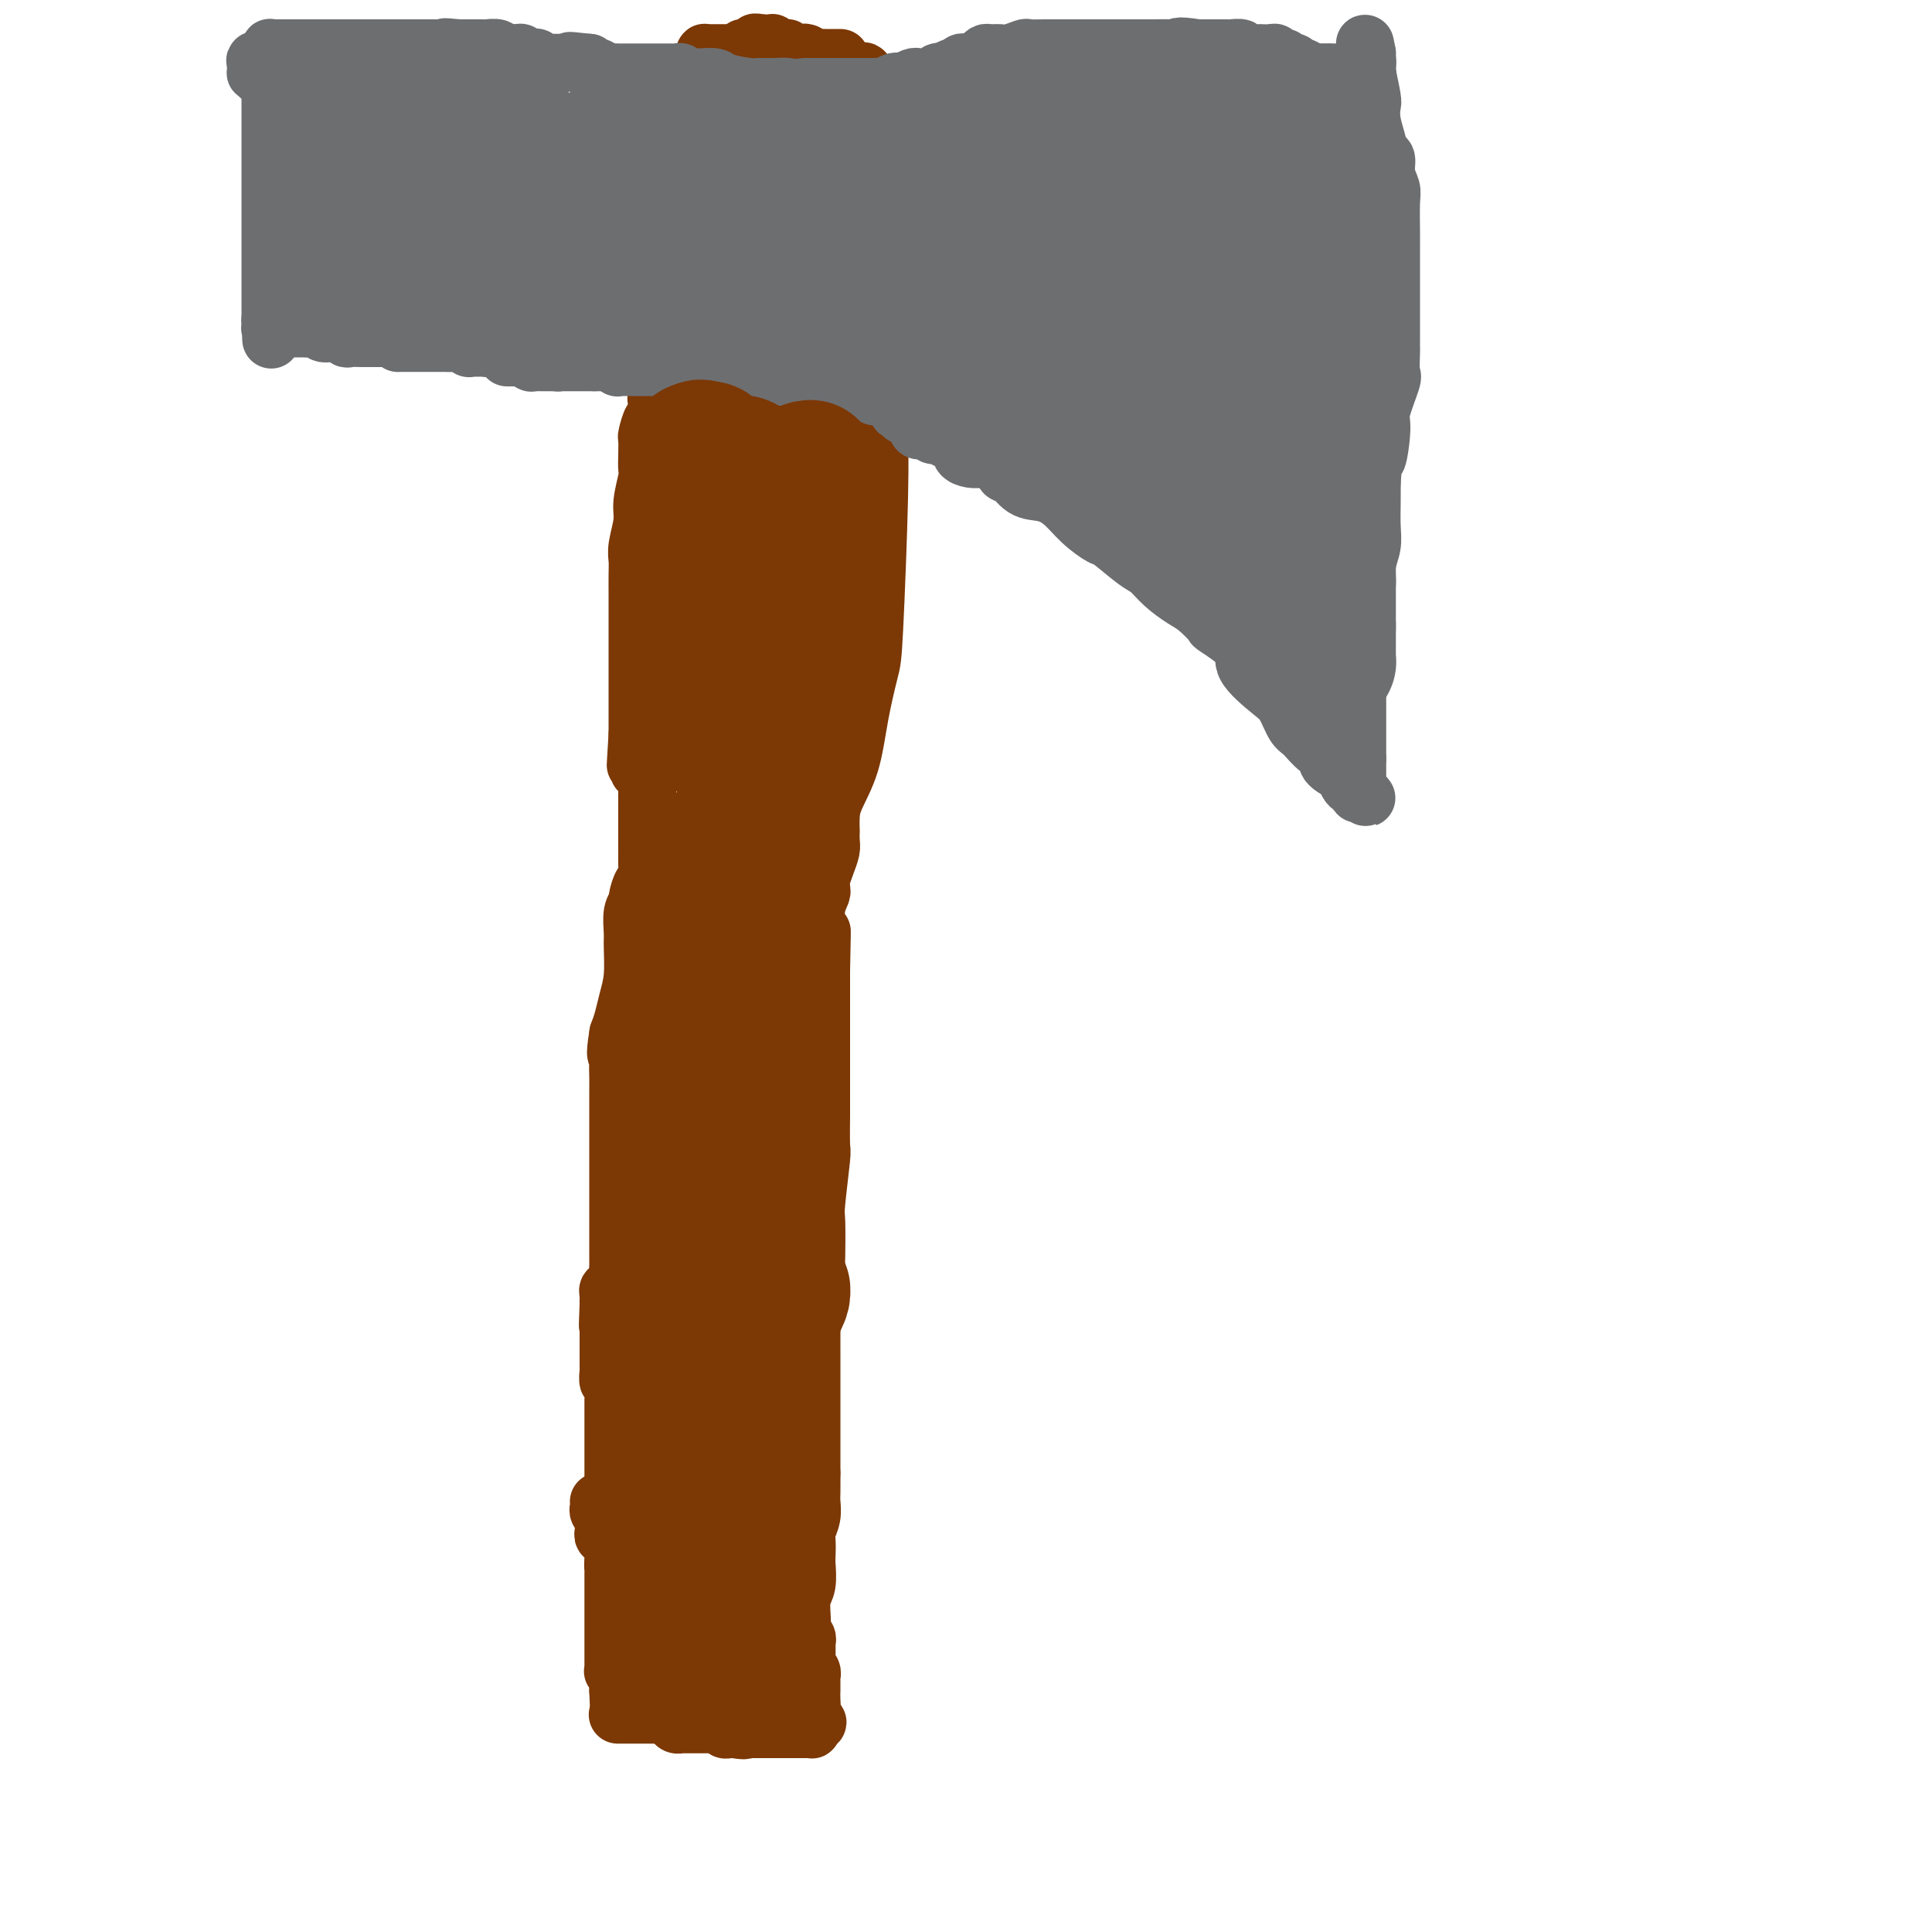 <svg viewBox='0 0 400 400' version='1.1' xmlns='http://www.w3.org/2000/svg' xmlns:xlink='http://www.w3.org/1999/xlink'><g fill='none' stroke='#7C3805' stroke-width='12' stroke-linecap='round' stroke-linejoin='round'><path d='M128,355c-0.092,0.000 -0.183,0.000 0,0c0.183,0.000 0.642,0.000 1,0c0.358,0.000 0.617,0.000 1,0c0.383,0.000 0.890,0.000 1,0c0.110,0.000 -0.177,0.000 0,0c0.177,0.000 0.817,0.000 1,0c0.183,0.000 -0.092,0.000 0,0c0.092,0.000 0.549,0.000 1,0c0.451,0.000 0.894,0.000 1,0c0.106,0.000 -0.126,-0.000 0,0c0.126,0.000 0.611,0.000 1,0c0.389,-0.000 0.683,0.000 1,0c0.317,0.000 0.659,0.000 1,0'/><path d='M137,355c1.422,0.012 0.476,0.042 0,0c-0.476,-0.042 -0.481,-0.155 0,0c0.481,0.155 1.449,0.577 2,1c0.551,0.423 0.685,0.845 1,1c0.315,0.155 0.810,0.041 1,0c0.190,-0.041 0.075,-0.011 0,0c-0.075,0.011 -0.108,0.003 0,0c0.108,-0.003 0.359,-0.001 1,0c0.641,0.001 1.674,0.000 2,0c0.326,-0.000 -0.053,-0.000 0,0c0.053,0.000 0.539,0.000 1,0c0.461,-0.000 0.897,-0.000 1,0c0.103,0.000 -0.126,0.000 0,0c0.126,-0.000 0.608,-0.001 1,0c0.392,0.001 0.693,0.004 1,0c0.307,-0.004 0.621,-0.015 1,0c0.379,0.015 0.822,0.057 1,0c0.178,-0.057 0.089,-0.211 0,0c-0.089,0.211 -0.178,0.788 0,1c0.178,0.212 0.622,0.061 1,0c0.378,-0.061 0.689,-0.030 1,0'/><path d='M152,358c2.787,0.464 2.253,0.124 2,0c-0.253,-0.124 -0.226,-0.033 0,0c0.226,0.033 0.652,0.009 1,0c0.348,-0.009 0.618,-0.002 1,0c0.382,0.002 0.877,0.001 1,0c0.123,-0.001 -0.126,-0.000 0,0c0.126,0.000 0.625,0.000 1,0c0.375,-0.000 0.625,-0.000 1,0c0.375,0.000 0.875,0.000 1,0c0.125,-0.000 -0.124,-0.000 0,0c0.124,0.000 0.621,0.000 1,0c0.379,-0.000 0.640,0.000 1,0c0.360,-0.000 0.817,-0.000 1,0c0.183,0.000 0.090,0.000 0,0c-0.090,-0.000 -0.178,-0.000 0,0c0.178,0.000 0.621,0.000 1,0c0.379,-0.000 0.694,-0.000 1,0c0.306,0.000 0.604,0.001 1,0c0.396,-0.001 0.891,-0.003 1,0c0.109,0.003 -0.167,0.011 0,0c0.167,-0.011 0.776,-0.041 1,0c0.224,0.041 0.064,0.155 0,0c-0.064,-0.155 -0.032,-0.577 0,-1'/><path d='M168,357c2.475,-0.360 0.663,-0.760 0,-1c-0.663,-0.240 -0.178,-0.320 0,-1c0.178,-0.680 0.047,-1.961 0,-3c-0.047,-1.039 -0.012,-1.836 0,-2c0.012,-0.164 -0.001,0.306 0,0c0.001,-0.306 0.014,-1.386 0,-2c-0.014,-0.614 -0.056,-0.760 0,-1c0.056,-0.240 0.211,-0.575 0,-1c-0.211,-0.425 -0.789,-0.941 -1,-1c-0.211,-0.059 -0.057,0.339 0,0c0.057,-0.339 0.015,-1.414 0,-2c-0.015,-0.586 -0.003,-0.681 0,-1c0.003,-0.319 -0.003,-0.860 0,-1c0.003,-0.140 0.015,0.121 0,0c-0.015,-0.121 -0.057,-0.625 0,-1c0.057,-0.375 0.211,-0.621 0,-1c-0.211,-0.379 -0.788,-0.890 -1,-1c-0.212,-0.110 -0.058,0.182 0,0c0.058,-0.182 0.019,-0.837 0,-1c-0.019,-0.163 -0.019,0.167 0,0c0.019,-0.167 0.058,-0.830 0,-2c-0.058,-1.170 -0.211,-2.845 0,-4c0.211,-1.155 0.788,-1.789 1,-3c0.212,-1.211 0.061,-2.998 0,-4c-0.061,-1.002 -0.030,-1.217 0,-2c0.030,-0.783 0.061,-2.134 0,-3c-0.061,-0.866 -0.212,-1.249 0,-2c0.212,-0.751 0.789,-1.871 1,-3c0.211,-1.129 0.057,-2.265 0,-3c-0.057,-0.735 -0.016,-1.067 0,-2c0.016,-0.933 0.008,-2.466 0,-4'/><path d='M168,305c-0.000,-8.557 -0.000,-3.950 0,-3c0.000,0.950 0.000,-1.756 0,-3c-0.000,-1.244 -0.000,-1.026 0,-2c0.000,-0.974 0.000,-3.140 0,-4c-0.000,-0.860 -0.000,-0.412 0,-1c0.000,-0.588 0.000,-2.210 0,-4c-0.000,-1.790 -0.001,-3.747 0,-5c0.001,-1.253 0.004,-1.802 0,-3c-0.004,-1.198 -0.015,-3.043 0,-4c0.015,-0.957 0.057,-1.024 0,-2c-0.057,-0.976 -0.211,-2.861 0,-4c0.211,-1.139 0.788,-1.534 1,-3c0.212,-1.466 0.061,-4.005 0,-5c-0.061,-0.995 -0.030,-0.447 0,-2c0.030,-1.553 0.061,-5.208 0,-7c-0.061,-1.792 -0.212,-1.722 0,-4c0.212,-2.278 0.789,-6.904 1,-9c0.211,-2.096 0.057,-1.660 0,-3c-0.057,-1.340 -0.015,-4.454 0,-6c0.015,-1.546 0.004,-1.522 0,-2c-0.004,-0.478 -0.001,-1.456 0,-3c0.001,-1.544 0.000,-3.653 0,-5c-0.000,-1.347 -0.000,-1.930 0,-3c0.000,-1.070 0.000,-2.626 0,-4c-0.000,-1.374 -0.000,-2.566 0,-4c0.000,-1.434 0.000,-3.109 0,-4c-0.000,-0.891 -0.000,-0.998 0,-1c0.000,-0.002 0.000,0.103 0,0c-0.000,-0.103 -0.000,-0.412 0,-1c0.000,-0.588 0.000,-1.454 0,-2c-0.000,-0.546 -0.000,-0.773 0,-1'/><path d='M170,201c0.309,-16.025 0.083,-4.087 0,0c-0.083,4.087 -0.022,0.322 0,-1c0.022,-1.322 0.006,-0.200 0,0c-0.006,0.200 -0.001,-0.521 0,-1c0.001,-0.479 -0.004,-0.715 0,-1c0.004,-0.285 0.015,-0.618 0,-1c-0.015,-0.382 -0.056,-0.814 0,-1c0.056,-0.186 0.207,-0.127 0,0c-0.207,0.127 -0.774,0.322 -1,0c-0.226,-0.322 -0.113,-1.161 0,-2'/><path d='M169,194c-0.138,-1.339 0.016,-1.185 0,-2c-0.016,-0.815 -0.201,-2.598 0,-4c0.201,-1.402 0.789,-2.423 1,-3c0.211,-0.577 0.046,-0.711 0,-1c-0.046,-0.289 0.026,-0.734 0,-1c-0.026,-0.266 -0.151,-0.352 0,-1c0.151,-0.648 0.576,-1.856 1,-3c0.424,-1.144 0.845,-2.224 1,-3c0.155,-0.776 0.043,-1.248 0,-2c-0.043,-0.752 -0.016,-1.786 0,-2c0.016,-0.214 0.020,0.390 0,0c-0.020,-0.390 -0.065,-1.774 0,-3c0.065,-1.226 0.241,-2.292 1,-4c0.759,-1.708 2.102,-4.056 3,-7c0.898,-2.944 1.351,-6.484 2,-10c0.649,-3.516 1.494,-7.008 2,-9c0.506,-1.992 0.671,-2.485 1,-9c0.329,-6.515 0.820,-19.051 1,-27c0.180,-7.949 0.048,-11.312 0,-16c-0.048,-4.688 -0.013,-10.700 0,-14c0.013,-3.300 0.003,-3.888 0,-5c-0.003,-1.112 -0.001,-2.749 0,-4c0.001,-1.251 0.000,-2.117 0,-3c-0.000,-0.883 -0.000,-1.782 0,-3c0.000,-1.218 0.000,-2.753 0,-4c-0.000,-1.247 -0.000,-2.206 0,-3c0.000,-0.794 0.000,-1.423 0,-2c-0.000,-0.577 -0.000,-1.103 0,-2c0.000,-0.897 0.000,-2.165 0,-3c-0.000,-0.835 -0.000,-1.239 0,-2c0.000,-0.761 0.000,-1.881 0,-3'/><path d='M182,39c0.159,-14.434 0.056,-5.021 0,-2c-0.056,3.021 -0.067,-0.352 0,-2c0.067,-1.648 0.210,-1.572 0,-2c-0.210,-0.428 -0.773,-1.361 -1,-2c-0.227,-0.639 -0.117,-0.985 0,-2c0.117,-1.015 0.243,-2.700 0,-4c-0.243,-1.300 -0.853,-2.215 -1,-3c-0.147,-0.785 0.171,-1.440 0,-2c-0.171,-0.560 -0.829,-1.026 -1,-2c-0.171,-0.974 0.146,-2.454 0,-3c-0.146,-0.546 -0.756,-0.156 -1,0c-0.244,0.156 -0.122,0.078 0,0'/><path d='M174,12c-0.325,0.001 -0.651,0.001 -1,0c-0.349,-0.001 -0.723,-0.004 -1,0c-0.277,0.004 -0.458,0.015 -1,0c-0.542,-0.015 -1.445,-0.055 -2,0c-0.555,0.055 -0.761,0.207 -1,0c-0.239,-0.207 -0.511,-0.772 -1,-1c-0.489,-0.228 -1.197,-0.117 -2,0c-0.803,0.117 -1.703,0.242 -2,0c-0.297,-0.242 0.008,-0.849 0,-1c-0.008,-0.151 -0.331,0.156 -1,0c-0.669,-0.156 -1.684,-0.774 -2,-1c-0.316,-0.226 0.069,-0.061 0,0c-0.069,0.061 -0.591,0.017 -1,0c-0.409,-0.017 -0.704,-0.009 -1,0'/><path d='M158,9c-2.699,-0.448 -1.445,-0.067 -1,0c0.445,0.067 0.082,-0.178 0,0c-0.082,0.178 0.118,0.780 0,1c-0.118,0.220 -0.553,0.058 -1,0c-0.447,-0.058 -0.904,-0.012 -1,0c-0.096,0.012 0.171,-0.011 0,0c-0.171,0.011 -0.781,0.055 -1,0c-0.219,-0.055 -0.048,-0.211 0,0c0.048,0.211 -0.025,0.788 0,1c0.025,0.212 0.150,0.061 0,0c-0.150,-0.061 -0.575,-0.030 -1,0'/><path d='M153,11c-0.955,0.309 -0.844,0.083 -1,0c-0.156,-0.083 -0.581,-0.022 -1,0c-0.419,0.022 -0.833,0.006 -1,0c-0.167,-0.006 -0.087,-0.002 0,0c0.087,0.002 0.182,0.000 0,0c-0.182,-0.000 -0.641,0.000 -1,0c-0.359,-0.000 -0.618,-0.001 -1,0c-0.382,0.001 -0.887,0.003 -1,0c-0.113,-0.003 0.166,-0.012 0,0c-0.166,0.012 -0.776,0.044 -1,0c-0.224,-0.044 -0.061,-0.166 0,0c0.061,0.166 0.020,0.618 0,1c-0.020,0.382 -0.019,0.694 0,1c0.019,0.306 0.057,0.608 0,1c-0.057,0.392 -0.208,0.875 0,1c0.208,0.125 0.774,-0.107 1,0c0.226,0.107 0.113,0.554 0,1'/><path d='M147,16c-0.000,0.958 -0.000,0.852 0,1c0.000,0.148 0.000,0.550 0,1c-0.000,0.450 -0.000,0.947 0,1c0.000,0.053 0.000,-0.338 0,0c-0.000,0.338 -0.000,1.404 0,2c0.000,0.596 0.001,0.722 0,1c-0.001,0.278 -0.004,0.707 0,1c0.004,0.293 0.015,0.448 0,1c-0.015,0.552 -0.055,1.499 0,2c0.055,0.501 0.207,0.554 0,1c-0.207,0.446 -0.773,1.284 -1,2c-0.227,0.716 -0.117,1.311 0,2c0.117,0.689 0.239,1.473 0,2c-0.239,0.527 -0.839,0.799 -1,1c-0.161,0.201 0.115,0.333 0,1c-0.115,0.667 -0.623,1.869 -1,3c-0.377,1.131 -0.623,2.190 -1,3c-0.377,0.810 -0.885,1.370 -1,2c-0.115,0.630 0.161,1.329 0,2c-0.161,0.671 -0.760,1.316 -1,2c-0.240,0.684 -0.121,1.409 0,2c0.121,0.591 0.243,1.048 0,2c-0.243,0.952 -0.853,2.400 -1,3c-0.147,0.600 0.167,0.351 0,1c-0.167,0.649 -0.815,2.194 -1,3c-0.185,0.806 0.094,0.873 0,1c-0.094,0.127 -0.561,0.316 -1,1c-0.439,0.684 -0.850,1.864 -1,3c-0.150,1.136 -0.040,2.229 0,3c0.040,0.771 0.012,1.220 0,2c-0.012,0.780 -0.006,1.890 0,3'/><path d='M137,71c-1.543,8.641 -0.399,2.743 0,1c0.399,-1.743 0.055,0.668 0,2c-0.055,1.332 0.179,1.583 0,3c-0.179,1.417 -0.770,3.998 -1,5c-0.230,1.002 -0.100,0.424 0,1c0.100,0.576 0.171,2.307 0,3c-0.171,0.693 -0.582,0.350 -1,1c-0.418,0.650 -0.843,2.293 -1,3c-0.157,0.707 -0.046,0.479 0,1c0.046,0.521 0.027,1.793 0,3c-0.027,1.207 -0.064,2.350 0,3c0.064,0.650 0.227,0.807 0,2c-0.227,1.193 -0.846,3.424 -1,5c-0.154,1.576 0.155,2.499 0,4c-0.155,1.501 -0.774,3.579 -1,5c-0.226,1.421 -0.061,2.184 0,3c0.061,0.816 0.016,1.684 0,3c-0.016,1.316 -0.004,3.079 0,4c0.004,0.921 0.001,0.999 0,2c-0.001,1.001 -0.000,2.926 0,4c0.000,1.074 0.000,1.299 0,2c-0.000,0.701 -0.000,1.879 0,3c0.000,1.121 0.000,2.186 0,3c-0.000,0.814 -0.000,1.377 0,2c0.000,0.623 0.000,1.305 0,2c-0.000,0.695 -0.000,1.404 0,2c0.000,0.596 0.000,1.080 0,2c-0.000,0.920 -0.000,2.278 0,3c0.000,0.722 0.000,0.810 0,1c-0.000,0.190 -0.000,0.483 0,1c0.000,0.517 0.000,1.259 0,2'/><path d='M132,152c-0.762,12.480 -0.166,3.179 0,1c0.166,-2.179 -0.099,2.765 0,5c0.099,2.235 0.562,1.761 1,2c0.438,0.239 0.849,1.190 1,2c0.151,0.810 0.040,1.477 0,2c-0.040,0.523 -0.011,0.901 0,1c0.011,0.099 0.003,-0.079 0,0c-0.003,0.079 -0.001,0.417 0,1c0.001,0.583 0.000,1.413 0,2c-0.000,0.587 -0.000,0.932 0,1c0.000,0.068 0.000,-0.141 0,0c-0.000,0.141 -0.000,0.633 0,1c0.000,0.367 0.000,0.609 0,1c-0.000,0.391 -0.000,0.930 0,1c0.000,0.070 0.000,-0.328 0,0c-0.000,0.328 -0.000,1.381 0,2c0.000,0.619 0.001,0.804 0,1c-0.001,0.196 -0.003,0.404 0,1c0.003,0.596 0.011,1.582 0,2c-0.011,0.418 -0.040,0.269 0,1c0.040,0.731 0.151,2.344 0,3c-0.151,0.656 -0.562,0.357 -1,1c-0.438,0.643 -0.902,2.227 -1,3c-0.098,0.773 0.171,0.733 0,1c-0.171,0.267 -0.781,0.840 -1,2c-0.219,1.160 -0.048,2.908 0,4c0.048,1.092 -0.029,1.527 0,3c0.029,1.473 0.162,3.982 0,6c-0.162,2.018 -0.621,3.543 -1,5c-0.379,1.457 -0.680,2.845 -1,4c-0.320,1.155 -0.660,2.078 -1,3'/><path d='M128,214c-0.928,5.772 -0.249,4.203 0,4c0.249,-0.203 0.067,0.960 0,2c-0.067,1.040 -0.018,1.958 0,3c0.018,1.042 0.005,2.208 0,3c-0.005,0.792 -0.001,1.210 0,2c0.001,0.790 0.000,1.951 0,3c-0.000,1.049 -0.000,1.986 0,3c0.000,1.014 0.000,2.103 0,3c-0.000,0.897 -0.000,1.600 0,3c0.000,1.400 0.000,3.496 0,4c-0.000,0.504 -0.000,-0.585 0,0c0.000,0.585 0.000,2.843 0,4c-0.000,1.157 -0.000,1.213 0,2c0.000,0.787 0.000,2.305 0,3c-0.000,0.695 -0.000,0.568 0,1c0.000,0.432 0.000,1.424 0,2c-0.000,0.576 -0.000,0.737 0,1c0.000,0.263 0.000,0.630 0,1c-0.000,0.370 -0.000,0.743 0,1c0.000,0.257 0.001,0.396 0,1c-0.001,0.604 -0.004,1.671 0,2c0.004,0.329 0.016,-0.080 0,0c-0.016,0.080 -0.061,0.647 0,1c0.061,0.353 0.226,0.490 0,1c-0.226,0.510 -0.845,1.394 -1,2c-0.155,0.606 0.155,0.936 0,1c-0.155,0.064 -0.773,-0.137 -1,0c-0.227,0.137 -0.061,0.614 0,1c0.061,0.386 0.017,0.682 0,1c-0.017,0.318 -0.009,0.659 0,1'/><path d='M126,270c-0.309,8.616 -0.083,2.158 0,0c0.083,-2.158 0.022,-0.014 0,1c-0.022,1.014 -0.006,0.897 0,1c0.006,0.103 0.002,0.426 0,1c-0.002,0.574 -0.000,1.401 0,2c0.000,0.599 0.000,0.971 0,1c-0.000,0.029 -0.000,-0.286 0,0c0.000,0.286 0.000,1.174 0,2c-0.000,0.826 -0.001,1.589 0,2c0.001,0.411 0.004,0.471 0,1c-0.004,0.529 -0.015,1.526 0,2c0.015,0.474 0.057,0.425 0,1c-0.057,0.575 -0.211,1.774 0,2c0.211,0.226 0.789,-0.519 1,0c0.211,0.519 0.057,2.304 0,3c-0.057,0.696 -0.015,0.303 0,1c0.015,0.697 0.004,2.485 0,3c-0.004,0.515 -0.001,-0.242 0,0c0.001,0.242 0.000,1.482 0,2c-0.000,0.518 -0.000,0.312 0,1c0.000,0.688 0.000,2.269 0,3c-0.000,0.731 -0.000,0.611 0,1c0.000,0.389 0.000,1.288 0,2c-0.000,0.712 -0.000,1.237 0,2c0.000,0.763 0.000,1.762 0,2c-0.000,0.238 -0.000,-0.287 0,0c0.000,0.287 0.000,1.385 0,2c-0.000,0.615 -0.000,0.747 0,1c0.000,0.253 0.000,0.626 0,1'/><path d='M124,311c-0.008,-0.089 -0.016,-0.177 0,0c0.016,0.177 0.057,0.621 0,1c-0.057,0.379 -0.211,0.693 0,1c0.211,0.307 0.789,0.607 1,1c0.211,0.393 0.056,0.880 0,1c-0.056,0.120 -0.011,-0.127 0,0c0.011,0.127 -0.011,0.626 0,1c0.011,0.374 0.054,0.621 0,1c-0.054,0.379 -0.207,0.889 0,1c0.207,0.111 0.773,-0.177 1,0c0.227,0.177 0.113,0.821 0,1c-0.113,0.179 -0.227,-0.106 0,0c0.227,0.106 0.793,0.602 1,1c0.207,0.398 0.056,0.698 0,1c-0.056,0.302 -0.015,0.607 0,1c0.015,0.393 0.004,0.875 0,1c-0.004,0.125 -0.001,-0.107 0,0c0.001,0.107 0.001,0.554 0,1'/><path d='M127,324c0.464,1.968 0.124,0.386 0,0c-0.124,-0.386 -0.033,0.422 0,1c0.033,0.578 0.009,0.925 0,1c-0.009,0.075 -0.002,-0.120 0,0c0.002,0.120 0.001,0.557 0,1c-0.001,0.443 -0.000,0.892 0,1c0.000,0.108 0.000,-0.126 0,0c-0.000,0.126 -0.000,0.611 0,1c0.000,0.389 0.000,0.680 0,1c-0.000,0.320 -0.000,0.668 0,1c0.000,0.332 0.000,0.647 0,1c-0.000,0.353 -0.000,0.742 0,1c0.000,0.258 -0.000,0.384 0,1c0.000,0.616 0.000,1.723 0,2c-0.000,0.277 -0.000,-0.277 0,0c0.000,0.277 0.000,1.384 0,2c-0.000,0.616 -0.000,0.743 0,1c0.000,0.257 0.000,0.646 0,1c-0.000,0.354 -0.000,0.672 0,1c0.000,0.328 0.000,0.666 0,1c-0.000,0.334 -0.001,0.663 0,1c0.001,0.337 0.004,0.682 0,1c-0.004,0.318 -0.015,0.610 0,1c0.015,0.390 0.057,0.879 0,1c-0.057,0.121 -0.211,-0.126 0,0c0.211,0.126 0.789,0.625 1,1c0.211,0.375 0.057,0.626 0,1c-0.057,0.374 -0.015,0.870 0,1c0.015,0.130 0.004,-0.106 0,0c-0.004,0.106 -0.002,0.553 0,1'/><path d='M128,350c0.167,4.333 0.083,2.167 0,0'/></g>
<g fill='none' stroke='#6D6E70' stroke-width='12' stroke-linecap='round' stroke-linejoin='round'><path d='M53,13c-0.006,0.310 -0.012,0.619 0,1c0.012,0.381 0.042,0.833 0,1c-0.042,0.167 -0.155,0.048 0,0c0.155,-0.048 0.577,-0.024 1,0'/><path d='M54,15c0.110,0.549 -0.114,0.920 0,1c0.114,0.080 0.566,-0.133 1,0c0.434,0.133 0.848,0.611 1,1c0.152,0.389 0.041,0.688 0,1c-0.041,0.312 -0.011,0.635 0,1c0.011,0.365 0.003,0.771 0,1c-0.003,0.229 -0.001,0.279 0,1c0.001,0.721 0.000,2.111 0,3c-0.000,0.889 -0.000,1.275 0,2c0.000,0.725 0.000,1.787 0,3c-0.000,1.213 -0.000,2.575 0,4c0.000,1.425 0.000,2.913 0,4c-0.000,1.087 -0.000,1.774 0,3c0.000,1.226 0.000,2.991 0,4c-0.000,1.009 -0.000,1.263 0,2c0.000,0.737 0.000,1.955 0,3c-0.000,1.045 -0.000,1.915 0,3c0.000,1.085 0.000,2.386 0,3c-0.000,0.614 -0.000,0.542 0,1c0.000,0.458 0.000,1.446 0,2c-0.000,0.554 -0.000,0.673 0,1c0.000,0.327 0.000,0.861 0,1c-0.000,0.139 -0.000,-0.116 0,0c0.000,0.116 0.000,0.605 0,1c-0.000,0.395 -0.000,0.697 0,1c0.000,0.303 0.000,0.606 0,1c-0.000,0.394 -0.000,0.879 0,1c0.000,0.121 0.000,-0.121 0,0c0.000,0.121 -0.000,0.606 0,1c0.000,0.394 0.000,0.697 0,1'/><path d='M56,66c0.310,8.056 0.086,2.694 0,1c-0.086,-1.694 -0.034,0.278 0,1c0.034,0.722 0.049,0.193 0,0c-0.049,-0.193 -0.163,-0.052 0,0c0.163,0.052 0.602,0.014 1,0c0.398,-0.014 0.755,-0.004 1,0c0.245,0.004 0.379,0.001 1,0c0.621,-0.001 1.729,-0.001 2,0c0.271,0.001 -0.294,0.004 0,0c0.294,-0.004 1.447,-0.016 2,0c0.553,0.016 0.507,0.061 1,0c0.493,-0.061 1.526,-0.226 2,0c0.474,0.226 0.388,0.845 1,1c0.612,0.155 1.923,-0.155 3,0c1.077,0.155 1.921,0.774 2,1c0.079,0.226 -0.606,0.061 0,0c0.606,-0.061 2.504,-0.016 3,0c0.496,0.016 -0.411,0.004 0,0c0.411,-0.004 2.141,-0.001 3,0c0.859,0.001 0.847,0.000 1,0c0.153,-0.000 0.472,-0.000 1,0c0.528,0.000 1.264,0.000 2,0'/><path d='M82,70c4.278,0.845 1.972,0.959 1,1c-0.972,0.041 -0.612,0.011 0,0c0.612,-0.011 1.476,-0.003 2,0c0.524,0.003 0.709,0.001 1,0c0.291,-0.001 0.689,-0.000 1,0c0.311,0.000 0.535,0.000 1,0c0.465,-0.000 1.170,-0.001 2,0c0.830,0.001 1.785,0.004 2,0c0.215,-0.004 -0.311,-0.015 0,0c0.311,0.015 1.461,0.057 2,0c0.539,-0.057 0.469,-0.211 1,0c0.531,0.211 1.662,0.789 2,1c0.338,0.211 -0.117,0.056 0,0c0.117,-0.056 0.806,-0.014 1,0c0.194,0.014 -0.109,0.001 0,0c0.109,-0.001 0.628,0.010 1,0c0.372,-0.010 0.597,-0.041 1,0c0.403,0.041 0.984,0.155 1,0c0.016,-0.155 -0.534,-0.580 -1,-1c-0.466,-0.420 -0.847,-0.834 -1,-1c-0.153,-0.166 -0.076,-0.083 0,0'/><path d='M105,74c0.190,0.002 0.381,0.004 1,0c0.619,-0.004 1.667,-0.015 2,0c0.333,0.015 -0.051,0.057 0,0c0.051,-0.057 0.535,-0.211 1,0c0.465,0.211 0.911,0.789 1,1c0.089,0.211 -0.180,0.057 0,0c0.180,-0.057 0.808,-0.015 1,0c0.192,0.015 -0.052,0.004 0,0c0.052,-0.004 0.399,-0.001 1,0c0.601,0.001 1.458,0.000 2,0c0.542,-0.000 0.771,-0.000 1,0'/><path d='M115,75c1.498,0.155 0.243,0.041 0,0c-0.243,-0.041 0.527,-0.011 1,0c0.473,0.011 0.648,0.003 1,0c0.352,-0.003 0.882,-0.001 1,0c0.118,0.001 -0.175,0.000 0,0c0.175,-0.000 0.817,-0.000 1,0c0.183,0.000 -0.091,0.000 0,0c0.091,-0.000 0.549,-0.000 1,0c0.451,0.000 0.894,0.000 1,0c0.106,-0.000 -0.125,-0.000 0,0c0.125,0.000 0.607,0.000 1,0c0.393,-0.000 0.696,-0.000 1,0'/><path d='M123,75c1.173,0.000 0.107,0.000 0,0c-0.107,0.000 0.745,0.000 1,0c0.255,0.000 -0.086,0.000 0,0c0.086,-0.000 0.598,0.000 1,0c0.402,0.000 0.696,0.000 1,0c0.304,0.000 0.620,0.000 1,0c0.380,0.000 0.823,0.000 1,0c0.177,0.000 0.089,0.000 0,0'/><path d='M128,75c0.786,0.226 0.252,0.793 0,1c-0.252,0.207 -0.222,0.056 0,0c0.222,-0.056 0.637,-0.015 1,0c0.363,0.015 0.673,0.004 1,0c0.327,-0.004 0.669,-0.001 1,0c0.331,0.001 0.650,0.000 1,0c0.350,-0.000 0.731,-0.000 1,0c0.269,0.000 0.425,0.000 1,0c0.575,-0.000 1.568,0.000 2,0c0.432,-0.000 0.303,-0.000 1,0c0.697,0.000 2.219,0.000 3,0c0.781,-0.000 0.822,-0.001 1,0c0.178,0.001 0.495,0.004 1,0c0.505,-0.004 1.200,-0.015 2,0c0.800,0.015 1.706,0.057 2,0c0.294,-0.057 -0.024,-0.211 0,0c0.024,0.211 0.391,0.789 1,1c0.609,0.211 1.459,0.057 2,0c0.541,-0.057 0.774,-0.016 1,0c0.226,0.016 0.446,0.008 1,0c0.554,-0.008 1.444,-0.016 2,0c0.556,0.016 0.779,0.057 1,0c0.221,-0.057 0.439,-0.211 1,0c0.561,0.211 1.463,0.789 2,1c0.537,0.211 0.707,0.057 1,0c0.293,-0.057 0.707,-0.015 1,0c0.293,0.015 0.463,0.004 1,0c0.537,-0.004 1.439,-0.001 2,0c0.561,0.001 0.780,0.001 1,0'/><path d='M163,78c5.307,0.480 1.075,0.182 0,0c-1.075,-0.182 1.006,-0.246 2,0c0.994,0.246 0.900,0.802 1,1c0.100,0.198 0.393,0.038 1,0c0.607,-0.038 1.527,0.046 2,0c0.473,-0.046 0.499,-0.223 1,0c0.501,0.223 1.477,0.844 2,1c0.523,0.156 0.591,-0.154 1,0c0.409,0.154 1.157,0.773 2,1c0.843,0.227 1.780,0.061 2,0c0.220,-0.061 -0.277,-0.017 0,0c0.277,0.017 1.327,0.008 2,0c0.673,-0.008 0.968,-0.016 1,0c0.032,0.016 -0.198,0.057 0,0c0.198,-0.057 0.824,-0.211 1,0c0.176,0.211 -0.097,0.789 0,1c0.097,0.211 0.565,0.057 1,0c0.435,-0.057 0.838,-0.016 1,0c0.162,0.016 0.082,0.007 0,0c-0.082,-0.007 -0.166,-0.012 0,0c0.166,0.012 0.583,0.042 1,0c0.417,-0.042 0.833,-0.155 1,0c0.167,0.155 0.083,0.577 0,1'/><path d='M185,83c3.630,0.714 1.705,-0.001 1,0c-0.705,0.001 -0.190,0.719 0,1c0.190,0.281 0.055,0.127 0,0c-0.055,-0.127 -0.030,-0.226 0,0c0.030,0.226 0.065,0.779 0,1c-0.065,0.221 -0.228,0.112 0,0c0.228,-0.112 0.849,-0.227 1,0c0.151,0.227 -0.166,0.796 0,1c0.166,0.204 0.815,0.044 1,0c0.185,-0.044 -0.094,0.027 0,0c0.094,-0.027 0.561,-0.152 1,0c0.439,0.152 0.849,0.580 1,1c0.151,0.420 0.043,0.831 0,1c-0.043,0.169 -0.023,0.097 0,0c0.023,-0.097 0.048,-0.218 0,0c-0.048,0.218 -0.168,0.777 0,1c0.168,0.223 0.622,0.111 1,0c0.378,-0.111 0.678,-0.222 1,0c0.322,0.222 0.667,0.777 1,1c0.333,0.223 0.654,0.114 1,0c0.346,-0.114 0.718,-0.234 1,0c0.282,0.234 0.474,0.823 1,1c0.526,0.177 1.387,-0.057 2,0c0.613,0.057 0.980,0.407 1,1c0.020,0.593 -0.307,1.430 0,2c0.307,0.570 1.247,0.875 2,1c0.753,0.125 1.318,0.072 2,0c0.682,-0.072 1.481,-0.163 2,0c0.519,0.163 0.760,0.582 1,1'/><path d='M206,96c3.676,2.510 2.366,2.285 2,2c-0.366,-0.285 0.211,-0.628 1,0c0.789,0.628 1.791,2.228 3,3c1.209,0.772 2.625,0.715 4,1c1.375,0.285 2.711,0.913 4,2c1.289,1.087 2.533,2.632 4,4c1.467,1.368 3.157,2.557 4,3c0.843,0.443 0.837,0.139 2,1c1.163,0.861 3.493,2.887 5,4c1.507,1.113 2.191,1.315 3,2c0.809,0.685 1.742,1.855 3,3c1.258,1.145 2.839,2.267 4,3c1.161,0.733 1.900,1.079 3,2c1.100,0.921 2.560,2.418 3,3c0.440,0.582 -0.139,0.251 1,1c1.139,0.749 3.996,2.579 5,4c1.004,1.421 0.155,2.434 1,4c0.845,1.566 3.384,3.684 5,5c1.616,1.316 2.308,1.829 3,3c0.692,1.171 1.384,2.999 2,4c0.616,1.001 1.158,1.176 2,2c0.842,0.824 1.986,2.297 3,3c1.014,0.703 1.897,0.637 2,1c0.103,0.363 -0.575,1.154 0,2c0.575,0.846 2.402,1.746 3,2c0.598,0.254 -0.033,-0.138 0,0c0.033,0.138 0.730,0.808 1,1c0.270,0.192 0.114,-0.093 0,0c-0.114,0.093 -0.184,0.563 0,1c0.184,0.437 0.624,0.839 1,1c0.376,0.161 0.688,0.080 1,0'/><path d='M281,163c3.713,4.430 0.995,1.006 0,0c-0.995,-1.006 -0.267,0.407 0,1c0.267,0.593 0.071,0.365 0,0c-0.071,-0.365 -0.019,-0.867 0,-1c0.019,-0.133 0.005,0.104 0,0c-0.005,-0.104 -0.001,-0.549 0,-1c0.001,-0.451 0.000,-0.908 0,-1c-0.000,-0.092 -0.000,0.180 0,0c0.000,-0.180 0.000,-0.811 0,-1c-0.000,-0.189 -0.000,0.065 0,0c0.000,-0.065 0.000,-0.447 0,-1c-0.000,-0.553 -0.000,-1.276 0,-2'/><path d='M281,157c0.000,-1.147 0.000,-1.015 0,-1c0.000,0.015 0.000,-0.086 0,0c0.000,0.086 0.000,0.360 0,0c-0.000,-0.360 -0.000,-1.353 0,-2c0.000,-0.647 0.000,-0.947 0,-1c-0.000,-0.053 -0.000,0.141 0,0c0.000,-0.141 0.000,-0.615 0,-1c-0.000,-0.385 -0.000,-0.679 0,-1c0.000,-0.321 0.000,-0.667 0,-1c-0.000,-0.333 -0.000,-0.652 0,-1c0.000,-0.348 0.000,-0.724 0,-1c-0.000,-0.276 -0.000,-0.452 0,-1c0.000,-0.548 0.000,-1.470 0,-2c-0.000,-0.530 -0.000,-0.670 0,-1c0.000,-0.330 0.000,-0.852 0,-1c-0.000,-0.148 -0.000,0.077 0,0c0.000,-0.077 0.000,-0.458 0,-1c-0.000,-0.542 -0.000,-1.247 0,-2c0.000,-0.753 0.000,-1.556 0,-2c-0.000,-0.444 -0.001,-0.531 0,-1c0.001,-0.469 0.003,-1.322 0,-2c-0.003,-0.678 -0.011,-1.181 0,-2c0.011,-0.819 0.040,-1.954 0,-3c-0.040,-1.046 -0.151,-2.001 0,-3c0.151,-0.999 0.562,-2.040 1,-3c0.438,-0.960 0.902,-1.838 1,-3c0.098,-1.162 -0.170,-2.607 0,-4c0.170,-1.393 0.777,-2.734 1,-4c0.223,-1.266 0.060,-2.456 0,-4c-0.060,-1.544 -0.017,-3.441 0,-5c0.017,-1.559 0.009,-2.779 0,-4'/><path d='M284,100c0.621,-9.626 0.674,-5.192 1,-5c0.326,0.192 0.924,-3.858 1,-6c0.076,-2.142 -0.372,-2.376 0,-4c0.372,-1.624 1.564,-4.637 2,-6c0.436,-1.363 0.117,-1.076 0,-2c-0.117,-0.924 -0.031,-3.059 0,-4c0.031,-0.941 0.008,-0.689 0,-1c-0.008,-0.311 -0.002,-1.185 0,-2c0.002,-0.815 0.001,-1.572 0,-2c-0.001,-0.428 -0.000,-0.528 0,-1c0.000,-0.472 0.000,-1.317 0,-2c-0.000,-0.683 0.000,-1.204 0,-2c-0.000,-0.796 -0.000,-1.865 0,-3c0.000,-1.135 0.001,-2.334 0,-4c-0.001,-1.666 -0.004,-3.800 0,-5c0.004,-1.200 0.016,-1.467 0,-3c-0.016,-1.533 -0.060,-4.332 0,-6c0.060,-1.668 0.224,-2.206 0,-3c-0.224,-0.794 -0.834,-1.843 -1,-3c-0.166,-1.157 0.113,-2.422 0,-3c-0.113,-0.578 -0.618,-0.469 -1,-1c-0.382,-0.531 -0.642,-1.701 -1,-3c-0.358,-1.299 -0.814,-2.725 -1,-4c-0.186,-1.275 -0.102,-2.397 0,-3c0.102,-0.603 0.224,-0.686 0,-2c-0.224,-1.314 -0.792,-3.858 -1,-5c-0.208,-1.142 -0.056,-0.884 0,-1c0.056,-0.116 0.015,-0.608 0,-1c-0.015,-0.392 -0.004,-0.683 0,-1c0.004,-0.317 0.002,-0.658 0,-1'/><path d='M283,11c-0.774,-4.169 -0.207,-0.591 0,1c0.207,1.591 0.056,1.197 0,1c-0.056,-0.197 -0.018,-0.196 0,0c0.018,0.196 0.015,0.589 0,1c-0.015,0.411 -0.042,0.842 0,1c0.042,0.158 0.152,0.042 0,0c-0.152,-0.042 -0.565,-0.011 -1,0c-0.435,0.011 -0.891,0.003 -1,0c-0.109,-0.003 0.129,-0.001 0,0c-0.129,0.001 -0.626,0.000 -1,0c-0.374,-0.000 -0.625,-0.000 -1,0c-0.375,0.000 -0.875,0.000 -1,0c-0.125,-0.000 0.124,-0.000 0,0c-0.124,0.000 -0.622,0.000 -1,0c-0.378,-0.000 -0.637,-0.000 -1,0c-0.363,0.000 -0.828,0.000 -1,0c-0.172,-0.000 -0.049,-0.000 0,0c0.049,0.000 0.025,0.000 0,0'/><path d='M275,15c-1.417,0.155 -0.958,0.043 -1,0c-0.042,-0.043 -0.583,-0.015 -1,0c-0.417,0.015 -0.708,0.019 -1,0c-0.292,-0.019 -0.585,-0.061 -1,0c-0.415,0.061 -0.951,0.226 -1,0c-0.049,-0.226 0.389,-0.844 0,-1c-0.389,-0.156 -1.606,0.151 -2,0c-0.394,-0.151 0.035,-0.759 0,-1c-0.035,-0.241 -0.535,-0.116 -1,0c-0.465,0.116 -0.895,0.224 -1,0c-0.105,-0.224 0.114,-0.778 0,-1c-0.114,-0.222 -0.560,-0.112 -1,0c-0.440,0.112 -0.875,0.226 -1,0c-0.125,-0.226 0.058,-0.793 0,-1c-0.058,-0.207 -0.358,-0.056 -1,0c-0.642,0.056 -1.625,0.015 -2,0c-0.375,-0.015 -0.142,-0.004 0,0c0.142,0.004 0.191,0.002 0,0c-0.191,-0.002 -0.624,-0.004 -1,0c-0.376,0.004 -0.696,0.015 -1,0c-0.304,-0.015 -0.590,-0.057 -1,0c-0.410,0.057 -0.942,0.211 -1,0c-0.058,-0.211 0.357,-0.789 0,-1c-0.357,-0.211 -1.488,-0.057 -2,0c-0.512,0.057 -0.407,0.015 -1,0c-0.593,-0.015 -1.884,-0.004 -3,0c-1.116,0.004 -2.058,0.002 -3,0'/><path d='M248,10c-4.997,-0.774 -3.990,-0.207 -4,0c-0.010,0.207 -1.038,0.056 -2,0c-0.962,-0.056 -1.858,-0.015 -3,0c-1.142,0.015 -2.529,0.004 -4,0c-1.471,-0.004 -3.027,-0.001 -4,0c-0.973,0.001 -1.364,0.000 -2,0c-0.636,-0.000 -1.518,-0.000 -2,0c-0.482,0.000 -0.563,0.000 -1,0c-0.437,-0.000 -1.230,-0.000 -2,0c-0.770,0.000 -1.515,-0.000 -2,0c-0.485,0.000 -0.708,0.000 -1,0c-0.292,-0.000 -0.654,-0.000 -1,0c-0.346,0.000 -0.678,0.000 -1,0c-0.322,-0.000 -0.634,-0.001 -1,0c-0.366,0.001 -0.787,0.004 -1,0c-0.213,-0.004 -0.217,-0.015 -1,0c-0.783,0.015 -2.346,0.057 -3,0c-0.654,-0.057 -0.399,-0.212 -1,0c-0.601,0.212 -2.059,0.792 -3,1c-0.941,0.208 -1.365,0.046 -2,0c-0.635,-0.046 -1.479,0.026 -2,0c-0.521,-0.026 -0.717,-0.150 -1,0c-0.283,0.150 -0.653,0.575 -1,1c-0.347,0.425 -0.670,0.850 -1,1c-0.330,0.150 -0.666,0.025 -1,0c-0.334,-0.025 -0.667,0.050 -1,0c-0.333,-0.050 -0.667,-0.223 -1,0c-0.333,0.223 -0.667,0.843 -1,1c-0.333,0.157 -0.667,-0.150 -1,0c-0.333,0.150 -0.667,0.757 -1,1c-0.333,0.243 -0.667,0.121 -1,0'/><path d='M195,15c-2.719,0.790 -0.518,0.264 0,0c0.518,-0.264 -0.649,-0.267 -1,0c-0.351,0.267 0.113,0.804 0,1c-0.113,0.196 -0.805,0.053 -1,0c-0.195,-0.053 0.105,-0.014 0,0c-0.105,0.014 -0.616,0.004 -1,0c-0.384,-0.004 -0.641,-0.002 -1,0c-0.359,0.002 -0.821,0.004 -1,0c-0.179,-0.004 -0.076,-0.015 0,0c0.076,0.015 0.123,0.056 0,0c-0.123,-0.056 -0.418,-0.207 -1,0c-0.582,0.207 -1.451,0.774 -2,1c-0.549,0.226 -0.778,0.113 -1,0c-0.222,-0.113 -0.437,-0.226 -1,0c-0.563,0.226 -1.474,0.793 -2,1c-0.526,0.207 -0.666,0.056 -1,0c-0.334,-0.056 -0.863,-0.015 -1,0c-0.137,0.015 0.119,0.004 0,0c-0.119,-0.004 -0.613,-0.001 -1,0c-0.387,0.001 -0.666,0.000 -1,0c-0.334,-0.000 -0.725,-0.000 -1,0c-0.275,0.000 -0.436,0.000 -1,0c-0.564,-0.000 -1.530,-0.000 -2,0c-0.470,0.000 -0.444,0.000 -1,0c-0.556,-0.000 -1.693,-0.000 -2,0c-0.307,0.000 0.217,0.000 0,0c-0.217,-0.000 -1.174,-0.000 -2,0c-0.826,0.000 -1.522,0.000 -2,0c-0.478,-0.000 -0.739,-0.000 -1,0'/><path d='M167,18c-5.101,0.463 -3.854,0.121 -4,0c-0.146,-0.121 -1.686,-0.022 -3,0c-1.314,0.022 -2.401,-0.033 -3,0c-0.599,0.033 -0.711,0.152 -2,0c-1.289,-0.152 -3.755,-0.577 -5,-1c-1.245,-0.423 -1.268,-0.846 -2,-1c-0.732,-0.154 -2.172,-0.040 -3,0c-0.828,0.040 -1.044,0.007 -1,0c0.044,-0.007 0.349,0.012 0,0c-0.349,-0.012 -1.350,-0.056 -2,0c-0.650,0.056 -0.947,0.211 -1,0c-0.053,-0.211 0.140,-0.789 0,-1c-0.140,-0.211 -0.611,-0.057 -1,0c-0.389,0.057 -0.696,0.015 -1,0c-0.304,-0.015 -0.606,-0.004 -1,0c-0.394,0.004 -0.879,0.001 -1,0c-0.121,-0.001 0.122,-0.000 0,0c-0.122,0.000 -0.610,0.000 -1,0c-0.390,-0.000 -0.682,-0.000 -1,0c-0.318,0.000 -0.661,0.000 -1,0c-0.339,-0.000 -0.673,-0.000 -1,0c-0.327,0.000 -0.646,0.000 -1,0c-0.354,-0.000 -0.743,-0.000 -1,0c-0.257,0.000 -0.384,0.001 -1,0c-0.616,-0.001 -1.723,-0.004 -2,0c-0.277,0.004 0.277,0.016 0,0c-0.277,-0.016 -1.384,-0.060 -2,0c-0.616,0.060 -0.743,0.222 -1,0c-0.257,-0.222 -0.646,-0.829 -1,-1c-0.354,-0.171 -0.673,0.094 -1,0c-0.327,-0.094 -0.664,-0.547 -1,-1'/><path d='M122,13c-7.221,-0.774 -2.775,-0.207 -1,0c1.775,0.207 0.879,0.056 0,0c-0.879,-0.056 -1.741,-0.015 -2,0c-0.259,0.015 0.085,0.004 0,0c-0.085,-0.004 -0.597,-0.001 -1,0c-0.403,0.001 -0.696,0.000 -1,0c-0.304,-0.000 -0.620,0.000 -1,0c-0.380,-0.000 -0.823,-0.000 -1,0c-0.177,0.000 -0.089,0.001 0,0c0.089,-0.001 0.177,-0.004 0,0c-0.177,0.004 -0.621,0.015 -1,0c-0.379,-0.015 -0.694,-0.057 -1,0c-0.306,0.057 -0.603,0.211 -1,0c-0.397,-0.211 -0.894,-0.788 -1,-1c-0.106,-0.212 0.179,-0.061 0,0c-0.179,0.061 -0.821,0.030 -1,0c-0.179,-0.030 0.105,-0.061 0,0c-0.105,0.061 -0.601,0.212 -1,0c-0.399,-0.212 -0.703,-0.788 -1,-1c-0.297,-0.212 -0.589,-0.061 -1,0c-0.411,0.061 -0.941,0.030 -1,0c-0.059,-0.030 0.354,-0.061 0,0c-0.354,0.061 -1.474,0.212 -2,0c-0.526,-0.212 -0.459,-0.789 -1,-1c-0.541,-0.211 -1.689,-0.057 -2,0c-0.311,0.057 0.215,0.015 0,0c-0.215,-0.015 -1.171,-0.004 -2,0c-0.829,0.004 -1.531,0.001 -2,0c-0.469,-0.001 -0.705,-0.000 -1,0c-0.295,0.000 -0.647,0.000 -1,0'/><path d='M95,10c-4.578,-0.464 -2.522,-0.124 -2,0c0.522,0.124 -0.489,0.033 -1,0c-0.511,-0.033 -0.522,-0.009 -1,0c-0.478,0.009 -1.423,0.002 -2,0c-0.577,-0.002 -0.785,-0.001 -1,0c-0.215,0.001 -0.436,0.000 -1,0c-0.564,-0.000 -1.470,-0.000 -2,0c-0.530,0.000 -0.685,0.000 -1,0c-0.315,-0.000 -0.789,-0.000 -1,0c-0.211,0.000 -0.157,0.000 -1,0c-0.843,-0.000 -2.582,-0.000 -3,0c-0.418,0.000 0.485,-0.000 0,0c-0.485,0.000 -2.357,0.000 -4,0c-1.643,-0.000 -3.056,-0.000 -5,0c-1.944,0.000 -4.420,0.000 -6,0c-1.580,-0.000 -2.265,-0.000 -3,0c-0.735,0.000 -1.521,0.000 -2,0c-0.479,-0.000 -0.650,-0.001 -1,0c-0.350,0.001 -0.878,0.004 -1,0c-0.122,-0.004 0.164,-0.016 0,0c-0.164,0.016 -0.776,0.060 -1,0c-0.224,-0.060 -0.060,-0.222 0,0c0.060,0.222 0.016,0.829 0,1c-0.016,0.171 -0.005,-0.094 0,0c0.005,0.094 0.002,0.547 0,1'/><path d='M56,12c-6.093,0.527 -1.826,0.844 0,1c1.826,0.156 1.211,0.151 1,0c-0.211,-0.151 -0.018,-0.449 0,0c0.018,0.449 -0.138,1.644 0,2c0.138,0.356 0.571,-0.126 1,0c0.429,0.126 0.855,0.861 1,1c0.145,0.139 0.011,-0.317 0,0c-0.011,0.317 0.102,1.409 0,2c-0.102,0.591 -0.419,0.683 0,1c0.419,0.317 1.575,0.859 2,1c0.425,0.141 0.117,-0.120 0,0c-0.117,0.120 -0.045,0.621 0,1c0.045,0.379 0.064,0.638 0,1c-0.064,0.362 -0.209,0.828 0,1c0.209,0.172 0.774,0.049 1,0c0.226,-0.049 0.113,-0.025 0,0'/></g>
<g fill='none' stroke='#6D6E70' stroke-width='28' stroke-linecap='round' stroke-linejoin='round'><path d='M170,53c0.333,0.293 0.667,0.585 1,1c0.333,0.415 0.666,0.951 1,1c0.334,0.049 0.668,-0.389 1,0c0.332,0.389 0.663,1.606 1,2c0.337,0.394 0.682,-0.034 1,0c0.318,0.034 0.610,0.530 1,1c0.390,0.470 0.878,0.914 1,1c0.122,0.086 -0.121,-0.187 0,0c0.121,0.187 0.605,0.834 1,1c0.395,0.166 0.702,-0.148 1,0c0.298,0.148 0.588,0.757 1,1c0.412,0.243 0.947,0.120 1,0c0.053,-0.120 -0.375,-0.239 0,0c0.375,0.239 1.553,0.835 2,1c0.447,0.165 0.161,-0.099 0,0c-0.161,0.099 -0.198,0.563 0,1c0.198,0.437 0.630,0.849 1,1c0.370,0.151 0.677,0.043 1,0c0.323,-0.043 0.661,-0.022 1,0'/><path d='M186,64c2.476,1.697 0.667,0.441 0,0c-0.667,-0.441 -0.193,-0.065 0,0c0.193,0.065 0.105,-0.181 0,0c-0.105,0.181 -0.227,0.790 0,1c0.227,0.210 0.804,0.022 1,0c0.196,-0.022 0.012,0.121 0,0c-0.012,-0.121 0.150,-0.508 -1,-1c-1.150,-0.492 -3.611,-1.091 -5,-2c-1.389,-0.909 -1.706,-2.128 -3,-3c-1.294,-0.872 -3.564,-1.397 -5,-2c-1.436,-0.603 -2.038,-1.285 -3,-2c-0.962,-0.715 -2.283,-1.463 -3,-2c-0.717,-0.537 -0.831,-0.862 -1,-1c-0.169,-0.138 -0.392,-0.090 -1,0c-0.608,0.090 -1.602,0.220 -2,0c-0.398,-0.220 -0.201,-0.791 0,-1c0.201,-0.209 0.405,-0.056 0,0c-0.405,0.056 -1.418,0.015 -2,0c-0.582,-0.015 -0.733,-0.004 -1,0c-0.267,0.004 -0.649,0.001 -1,0c-0.351,-0.001 -0.672,-0.000 -1,0c-0.328,0.000 -0.662,0.000 -1,0c-0.338,-0.000 -0.678,-0.000 -1,0c-0.322,0.000 -0.625,0.000 -1,0c-0.375,-0.000 -0.821,-0.000 -1,0c-0.179,0.000 -0.089,0.000 0,0'/><path d='M154,51c-2.189,-0.308 -1.162,-0.078 -1,0c0.162,0.078 -0.542,0.006 -1,0c-0.458,-0.006 -0.669,0.055 -1,0c-0.331,-0.055 -0.781,-0.227 -1,0c-0.219,0.227 -0.208,0.853 0,1c0.208,0.147 0.611,-0.185 0,0c-0.611,0.185 -2.237,0.887 -3,1c-0.763,0.113 -0.662,-0.362 -1,0c-0.338,0.362 -1.116,1.561 -2,2c-0.884,0.439 -1.873,0.117 -3,0c-1.127,-0.117 -2.393,-0.028 -3,0c-0.607,0.028 -0.555,-0.004 -1,0c-0.445,0.004 -1.388,0.044 -2,0c-0.612,-0.044 -0.892,-0.170 -1,0c-0.108,0.170 -0.044,0.638 0,1c0.044,0.362 0.067,0.619 0,1c-0.067,0.381 -0.225,0.887 0,1c0.225,0.113 0.831,-0.166 1,0c0.169,0.166 -0.101,0.776 0,1c0.101,0.224 0.571,0.060 1,0c0.429,-0.060 0.815,-0.016 1,0c0.185,0.016 0.168,0.005 1,0c0.832,-0.005 2.513,-0.002 3,0c0.487,0.002 -0.220,0.004 0,0c0.220,-0.004 1.367,-0.015 2,0c0.633,0.015 0.751,0.057 1,0c0.249,-0.057 0.630,-0.211 1,0c0.370,0.211 0.728,0.789 1,1c0.272,0.211 0.458,0.057 1,0c0.542,-0.057 1.441,-0.016 2,0c0.559,0.016 0.780,0.008 1,0'/><path d='M150,60c2.527,0.475 0.846,0.663 1,1c0.154,0.337 2.143,0.823 3,1c0.857,0.177 0.583,0.047 1,0c0.417,-0.047 1.527,-0.010 2,0c0.473,0.010 0.311,-0.008 1,0c0.689,0.008 2.230,0.041 3,0c0.770,-0.041 0.771,-0.154 1,0c0.229,0.154 0.688,0.577 1,1c0.312,0.423 0.479,0.845 1,1c0.521,0.155 1.396,0.041 2,0c0.604,-0.041 0.935,-0.011 1,0c0.065,0.011 -0.138,0.003 0,0c0.138,-0.003 0.615,-0.001 1,0c0.385,0.001 0.677,0.000 1,0c0.323,-0.000 0.678,-0.000 1,0c0.322,0.000 0.612,-0.000 1,0c0.388,0.000 0.874,0.001 1,0c0.126,-0.001 -0.110,-0.002 0,0c0.110,0.002 0.565,0.009 1,0c0.435,-0.009 0.851,-0.034 1,0c0.149,0.034 0.032,0.128 0,0c-0.032,-0.128 0.020,-0.476 -1,-1c-1.020,-0.524 -3.111,-1.222 -5,-2c-1.889,-0.778 -3.577,-1.634 -5,-2c-1.423,-0.366 -2.583,-0.242 -4,-1c-1.417,-0.758 -3.091,-2.399 -4,-3c-0.909,-0.601 -1.052,-0.162 -2,0c-0.948,0.162 -2.699,0.046 -4,0c-1.301,-0.046 -2.150,-0.023 -3,0'/><path d='M146,55c-3.053,-0.226 -6.187,-0.793 -8,-1c-1.813,-0.207 -2.306,-0.056 -4,0c-1.694,0.056 -4.591,0.015 -6,0c-1.409,-0.015 -1.332,-0.004 -2,0c-0.668,0.004 -2.081,-0.000 -3,0c-0.919,0.000 -1.344,0.004 -2,0c-0.656,-0.004 -1.541,-0.015 -2,0c-0.459,0.015 -0.490,0.057 -1,0c-0.510,-0.057 -1.498,-0.211 -2,0c-0.502,0.211 -0.516,0.789 -1,1c-0.484,0.211 -1.436,0.057 -2,0c-0.564,-0.057 -0.739,-0.015 -1,0c-0.261,0.015 -0.609,0.004 -1,0c-0.391,-0.004 -0.827,-0.002 -1,0c-0.173,0.002 -0.085,0.005 0,0c0.085,-0.005 0.166,-0.016 0,0c-0.166,0.016 -0.578,0.061 -1,0c-0.422,-0.061 -0.853,-0.227 -1,0c-0.147,0.227 -0.011,0.846 0,1c0.011,0.154 -0.104,-0.156 0,0c0.104,0.156 0.428,0.778 0,1c-0.428,0.222 -1.606,0.046 -2,0c-0.394,-0.046 -0.002,0.040 0,0c0.002,-0.040 -0.384,-0.207 -1,0c-0.616,0.207 -1.461,0.788 -2,1c-0.539,0.212 -0.773,0.057 -1,0c-0.227,-0.057 -0.446,-0.015 -1,0c-0.554,0.015 -1.444,0.004 -2,0c-0.556,-0.004 -0.778,-0.002 -1,0'/><path d='M98,58c-2.965,0.845 -1.377,0.959 -1,1c0.377,0.041 -0.456,0.011 -1,0c-0.544,-0.011 -0.797,-0.003 -1,0c-0.203,0.003 -0.356,0.001 -1,0c-0.644,-0.001 -1.780,-0.000 -2,0c-0.220,0.000 0.478,0.000 0,0c-0.478,-0.000 -2.130,-0.000 -3,0c-0.870,0.000 -0.959,0.000 -1,0c-0.041,-0.000 -0.035,-0.000 0,0c0.035,0.000 0.097,0.000 0,0c-0.097,-0.000 -0.354,-0.000 -1,0c-0.646,0.000 -1.680,0.000 -2,0c-0.320,-0.000 0.074,-0.000 0,0c-0.074,0.000 -0.615,0.000 -1,0c-0.385,-0.000 -0.615,-0.000 -1,0c-0.385,0.000 -0.925,0.000 -1,0c-0.075,-0.000 0.317,-0.000 0,0c-0.317,0.000 -1.342,0.000 -2,0c-0.658,-0.000 -0.950,-0.000 -1,0c-0.050,0.000 0.140,0.000 0,0c-0.140,-0.000 -0.611,-0.000 -1,0c-0.389,0.000 -0.694,0.001 -1,0c-0.306,-0.001 -0.611,-0.004 -1,0c-0.389,0.004 -0.861,0.016 -1,0c-0.139,-0.016 0.054,-0.060 0,0c-0.054,0.060 -0.357,0.223 -1,0c-0.643,-0.223 -1.626,-0.833 -2,-1c-0.374,-0.167 -0.139,0.109 0,0c0.139,-0.109 0.183,-0.603 0,-1c-0.183,-0.397 -0.591,-0.699 -1,-1'/><path d='M71,56c-1.000,-0.481 -1.000,-0.185 -1,0c0.000,0.185 0.000,0.257 0,0c-0.000,-0.257 -0.000,-0.843 0,-1c0.000,-0.157 0.000,0.117 0,0c-0.000,-0.117 -0.000,-0.624 0,-1c0.000,-0.376 0.000,-0.622 0,-1c-0.000,-0.378 -0.000,-0.889 0,-1c0.000,-0.111 0.000,0.177 0,0c-0.000,-0.177 -0.000,-0.817 0,-1c0.000,-0.183 0.000,0.093 0,0c-0.000,-0.093 -0.000,-0.554 0,-1c0.000,-0.446 0.000,-0.875 0,-1c-0.000,-0.125 -0.000,0.055 0,0c0.000,-0.055 0.000,-0.343 0,-1c-0.000,-0.657 -0.000,-1.681 0,-2c0.000,-0.319 0.000,0.068 0,0c-0.000,-0.068 -0.000,-0.592 0,-1c0.000,-0.408 0.001,-0.701 0,-1c-0.001,-0.299 -0.004,-0.605 0,-1c0.004,-0.395 0.015,-0.879 0,-1c-0.015,-0.121 -0.057,0.123 0,0c0.057,-0.123 0.211,-0.611 0,-1c-0.211,-0.389 -0.789,-0.677 -1,-1c-0.211,-0.323 -0.057,-0.679 0,-1c0.057,-0.321 0.015,-0.606 0,-1c-0.015,-0.394 -0.004,-0.897 0,-1c0.004,-0.103 0.001,0.193 0,0c-0.001,-0.193 -0.000,-0.877 0,-1c0.000,-0.123 0.000,0.313 0,0c-0.000,-0.313 -0.000,-1.375 0,-2c0.000,-0.625 0.000,-0.812 0,-1'/><path d='M69,33c-0.325,-3.571 -0.139,-0.999 0,0c0.139,0.999 0.229,0.426 0,0c-0.229,-0.426 -0.778,-0.707 -1,-1c-0.222,-0.293 -0.116,-0.600 0,-1c0.116,-0.400 0.241,-0.892 0,-1c-0.241,-0.108 -0.850,0.167 -1,0c-0.150,-0.167 0.159,-0.777 0,-1c-0.159,-0.223 -0.786,-0.060 -1,0c-0.214,0.060 -0.015,0.016 0,0c0.015,-0.016 -0.153,-0.004 0,0c0.153,0.004 0.629,0.001 1,0c0.371,-0.001 0.638,-0.000 1,0c0.362,0.000 0.818,0.000 1,0c0.182,-0.000 0.091,-0.000 0,0'/><path d='M69,29c0.184,-0.618 0.644,-0.163 1,0c0.356,0.163 0.607,0.033 1,0c0.393,-0.033 0.929,0.030 1,0c0.071,-0.030 -0.323,-0.152 0,0c0.323,0.152 1.361,0.576 2,1c0.639,0.424 0.878,0.846 1,1c0.122,0.154 0.128,0.041 0,0c-0.128,-0.041 -0.388,-0.011 0,0c0.388,0.011 1.424,0.003 2,0c0.576,-0.003 0.692,-0.001 1,0c0.308,0.001 0.808,0.000 1,0c0.192,-0.000 0.075,0.000 0,0c-0.075,-0.000 -0.107,-0.000 0,0c0.107,0.000 0.352,0.001 1,0c0.648,-0.001 1.698,-0.004 2,0c0.302,0.004 -0.145,0.015 0,0c0.145,-0.015 0.883,-0.057 1,0c0.117,0.057 -0.386,0.212 0,0c0.386,-0.212 1.662,-0.793 2,-1c0.338,-0.207 -0.262,-0.041 0,0c0.262,0.041 1.385,-0.041 2,0c0.615,0.041 0.723,0.207 1,0c0.277,-0.207 0.722,-0.788 1,-1c0.278,-0.212 0.389,-0.057 1,0c0.611,0.057 1.722,0.015 2,0c0.278,-0.015 -0.276,-0.004 0,0c0.276,0.004 1.383,0.001 2,0c0.617,-0.001 0.743,-0.000 1,0c0.257,0.000 0.645,0.000 1,0c0.355,-0.000 0.678,-0.000 1,0'/><path d='M97,29c4.565,0.000 1.978,0.001 1,0c-0.978,-0.001 -0.346,-0.004 0,0c0.346,0.004 0.407,0.016 1,0c0.593,-0.016 1.718,-0.060 2,0c0.282,0.060 -0.278,0.222 0,0c0.278,-0.222 1.394,-0.830 2,-1c0.606,-0.170 0.701,0.096 1,0c0.299,-0.096 0.802,-0.556 1,-1c0.198,-0.444 0.092,-0.872 0,-1c-0.092,-0.128 -0.170,0.046 0,0c0.170,-0.046 0.590,-0.310 0,-1c-0.590,-0.690 -2.188,-1.807 -3,-2c-0.812,-0.193 -0.838,0.537 -2,0c-1.162,-0.537 -3.459,-2.340 -5,-3c-1.541,-0.660 -2.325,-0.177 -3,0c-0.675,0.177 -1.242,0.047 -2,0c-0.758,-0.047 -1.708,-0.012 -2,0c-0.292,0.012 0.075,0.003 0,0c-0.075,-0.003 -0.594,0.002 -1,0c-0.406,-0.002 -0.701,-0.011 -1,0c-0.299,0.011 -0.601,0.042 -1,0c-0.399,-0.042 -0.895,-0.156 -1,0c-0.105,0.156 0.182,0.581 0,1c-0.182,0.419 -0.833,0.830 -1,1c-0.167,0.170 0.151,0.097 0,0c-0.151,-0.097 -0.771,-0.218 -1,0c-0.229,0.218 -0.065,0.777 0,1c0.065,0.223 0.033,0.112 0,0'/><path d='M82,23c-2.010,0.703 -0.536,0.961 0,1c0.536,0.039 0.132,-0.139 0,0c-0.132,0.139 0.006,0.596 0,1c-0.006,0.404 -0.158,0.755 0,1c0.158,0.245 0.624,0.385 1,1c0.376,0.615 0.661,1.705 1,2c0.339,0.295 0.731,-0.206 1,0c0.269,0.206 0.413,1.119 1,2c0.587,0.881 1.615,1.728 2,2c0.385,0.272 0.126,-0.033 0,0c-0.126,0.033 -0.121,0.404 0,1c0.121,0.596 0.357,1.418 1,2c0.643,0.582 1.692,0.925 2,1c0.308,0.075 -0.125,-0.119 0,0c0.125,0.119 0.808,0.552 1,1c0.192,0.448 -0.107,0.912 0,1c0.107,0.088 0.620,-0.201 1,0c0.380,0.201 0.628,0.891 1,1c0.372,0.109 0.869,-0.363 1,0c0.131,0.363 -0.105,1.561 0,2c0.105,0.439 0.550,0.118 1,0c0.450,-0.118 0.904,-0.035 1,0c0.096,0.035 -0.165,0.020 0,0c0.165,-0.020 0.756,-0.047 1,0c0.244,0.047 0.143,0.166 0,0c-0.143,-0.166 -0.326,-0.619 0,-1c0.326,-0.381 1.163,-0.691 2,-1'/><path d='M100,40c0.635,-0.282 0.223,0.011 1,0c0.777,-0.011 2.745,-0.328 4,-1c1.255,-0.672 1.799,-1.698 3,-2c1.201,-0.302 3.061,0.122 4,0c0.939,-0.122 0.958,-0.789 2,-1c1.042,-0.211 3.106,0.035 4,0c0.894,-0.035 0.617,-0.349 1,-1c0.383,-0.651 1.426,-1.639 2,-2c0.574,-0.361 0.679,-0.096 1,0c0.321,0.096 0.860,0.023 1,0c0.140,-0.023 -0.117,0.004 0,0c0.117,-0.004 0.610,-0.039 1,0c0.390,0.039 0.679,0.151 1,0c0.321,-0.151 0.675,-0.566 1,-1c0.325,-0.434 0.622,-0.887 1,-1c0.378,-0.113 0.836,0.113 1,0c0.164,-0.113 0.034,-0.566 0,-1c-0.034,-0.434 0.028,-0.848 0,-1c-0.028,-0.152 -0.147,-0.041 0,0c0.147,0.041 0.560,0.011 1,0c0.440,-0.011 0.906,-0.003 1,0c0.094,0.003 -0.186,0.001 0,0c0.186,-0.001 0.837,-0.000 1,0c0.163,0.000 -0.164,0.000 0,0c0.164,-0.000 0.817,-0.000 1,0c0.183,0.000 -0.105,0.000 0,0c0.105,-0.000 0.601,-0.000 1,0c0.399,0.000 0.699,0.000 1,0'/><path d='M134,29c5.366,-1.683 1.780,-0.391 1,0c-0.780,0.391 1.245,-0.121 2,0c0.755,0.121 0.240,0.873 0,1c-0.240,0.127 -0.204,-0.372 0,0c0.204,0.372 0.575,1.617 1,2c0.425,0.383 0.902,-0.094 1,0c0.098,0.094 -0.184,0.760 0,1c0.184,0.240 0.834,0.053 1,0c0.166,-0.053 -0.152,0.027 0,0c0.152,-0.027 0.774,-0.161 1,0c0.226,0.161 0.056,0.616 0,1c-0.056,0.384 0.001,0.698 0,1c-0.001,0.302 -0.059,0.591 0,1c0.059,0.409 0.236,0.939 0,1c-0.236,0.061 -0.886,-0.347 -1,0c-0.114,0.347 0.306,1.448 0,2c-0.306,0.552 -1.340,0.556 -2,1c-0.660,0.444 -0.946,1.327 -1,2c-0.054,0.673 0.125,1.136 0,2c-0.125,0.864 -0.554,2.129 -1,3c-0.446,0.871 -0.908,1.346 -1,2c-0.092,0.654 0.185,1.485 0,2c-0.185,0.515 -0.833,0.712 -1,1c-0.167,0.288 0.147,0.666 0,1c-0.147,0.334 -0.756,0.626 -1,1c-0.244,0.374 -0.122,0.832 0,1c0.122,0.168 0.243,0.045 0,0c-0.243,-0.045 -0.849,-0.012 -1,0c-0.151,0.012 0.152,0.003 0,0c-0.152,-0.003 -0.758,-0.001 -1,0c-0.242,0.001 -0.121,0.000 0,0'/><path d='M131,55c-1.729,2.939 -1.052,0.786 -1,0c0.052,-0.786 -0.521,-0.207 -1,0c-0.479,0.207 -0.863,0.041 -1,0c-0.137,-0.041 -0.026,0.041 0,0c0.026,-0.041 -0.034,-0.207 0,0c0.034,0.207 0.163,0.786 0,1c-0.163,0.214 -0.617,0.061 -1,0c-0.383,-0.061 -0.695,-0.031 -1,0c-0.305,0.031 -0.604,0.064 -1,0c-0.396,-0.064 -0.891,-0.223 -1,0c-0.109,0.223 0.167,0.829 0,1c-0.167,0.171 -0.777,-0.094 -1,0c-0.223,0.094 -0.061,0.547 0,1c0.061,0.453 0.019,0.906 0,1c-0.019,0.094 -0.015,-0.171 0,0c0.015,0.171 0.043,0.777 0,1c-0.043,0.223 -0.155,0.064 0,0c0.155,-0.064 0.578,-0.032 1,0'/><path d='M124,60c-0.140,0.661 0.008,0.314 0,0c-0.008,-0.314 -0.174,-0.596 0,-1c0.174,-0.404 0.687,-0.932 1,-1c0.313,-0.068 0.425,0.323 1,0c0.575,-0.323 1.612,-1.361 2,-2c0.388,-0.639 0.127,-0.878 0,-1c-0.127,-0.122 -0.121,-0.128 0,0c0.121,0.128 0.358,0.390 1,0c0.642,-0.390 1.691,-1.431 2,-2c0.309,-0.569 -0.121,-0.667 0,-1c0.121,-0.333 0.791,-0.902 1,-1c0.209,-0.098 -0.045,0.276 0,0c0.045,-0.276 0.390,-1.201 1,-2c0.610,-0.799 1.486,-1.471 2,-2c0.514,-0.529 0.666,-0.916 1,-1c0.334,-0.084 0.850,0.136 1,0c0.150,-0.136 -0.065,-0.629 0,-1c0.065,-0.371 0.409,-0.621 1,-1c0.591,-0.379 1.429,-0.886 2,-1c0.571,-0.114 0.874,0.165 1,0c0.126,-0.165 0.075,-0.776 0,-1c-0.075,-0.224 -0.175,-0.063 0,0c0.175,0.063 0.625,0.027 1,0c0.375,-0.027 0.674,-0.046 1,0c0.326,0.046 0.679,0.157 1,0c0.321,-0.157 0.610,-0.582 1,-1c0.390,-0.418 0.881,-0.830 1,-1c0.119,-0.170 -0.133,-0.097 0,0c0.133,0.097 0.651,0.218 1,0c0.349,-0.218 0.528,-0.777 1,-1c0.472,-0.223 1.236,-0.112 2,0'/><path d='M150,39c1.979,-0.863 0.426,-0.021 0,0c-0.426,0.021 0.275,-0.779 1,-1c0.725,-0.221 1.475,0.138 2,0c0.525,-0.138 0.827,-0.773 1,-1c0.173,-0.227 0.217,-0.047 1,0c0.783,0.047 2.304,-0.040 3,0c0.696,0.040 0.568,0.207 1,0c0.432,-0.207 1.424,-0.787 2,-1c0.576,-0.213 0.737,-0.057 1,0c0.263,0.057 0.630,0.015 1,0c0.370,-0.015 0.744,-0.004 1,0c0.256,0.004 0.393,0.001 1,0c0.607,-0.001 1.682,-0.000 2,0c0.318,0.000 -0.121,0.000 0,0c0.121,-0.000 0.802,-0.000 1,0c0.198,0.000 -0.088,0.000 0,0c0.088,-0.000 0.549,0.000 1,0c0.451,-0.000 0.890,-0.000 1,0c0.110,0.000 -0.111,0.000 0,0c0.111,-0.000 0.554,-0.000 1,0c0.446,0.000 0.897,0.001 1,0c0.103,-0.001 -0.141,-0.004 0,0c0.141,0.004 0.666,0.015 1,0c0.334,-0.015 0.477,-0.057 1,0c0.523,0.057 1.425,0.211 2,0c0.575,-0.211 0.824,-0.789 1,-1c0.176,-0.211 0.278,-0.057 1,0c0.722,0.057 2.063,0.016 3,0c0.937,-0.016 1.468,-0.008 2,0'/><path d='M183,35c5.236,-0.619 1.827,-0.167 1,0c-0.827,0.167 0.929,0.048 2,0c1.071,-0.048 1.456,-0.027 2,0c0.544,0.027 1.247,0.060 2,0c0.753,-0.060 1.555,-0.212 2,0c0.445,0.212 0.532,0.789 1,1c0.468,0.211 1.316,0.057 2,0c0.684,-0.057 1.202,-0.015 2,0c0.798,0.015 1.875,0.004 2,0c0.125,-0.004 -0.701,-0.001 0,0c0.701,0.001 2.929,0.000 4,0c1.071,-0.000 0.986,-0.000 1,0c0.014,0.000 0.127,0.000 1,0c0.873,-0.000 2.505,-0.000 3,0c0.495,0.000 -0.147,0.000 0,0c0.147,-0.000 1.085,-0.000 2,0c0.915,0.000 1.808,-0.000 2,0c0.192,0.000 -0.317,0.000 0,0c0.317,-0.000 1.461,-0.000 2,0c0.539,0.000 0.473,0.000 1,0c0.527,-0.000 1.647,-0.000 2,0c0.353,0.000 -0.059,0.001 0,0c0.059,-0.001 0.590,-0.003 1,0c0.410,0.003 0.698,0.012 1,0c0.302,-0.012 0.617,-0.046 1,0c0.383,0.046 0.835,0.171 1,0c0.165,-0.171 0.044,-0.637 0,-1c-0.044,-0.363 -0.012,-0.623 0,-1c0.012,-0.377 0.003,-0.871 0,-1c-0.003,-0.129 -0.001,0.106 0,0c0.001,-0.106 0.000,-0.553 0,-1'/><path d='M221,32c-0.764,-1.150 -2.676,-2.025 -4,-3c-1.324,-0.975 -2.062,-2.051 -3,-3c-0.938,-0.949 -2.078,-1.771 -3,-2c-0.922,-0.229 -1.627,0.134 -2,0c-0.373,-0.134 -0.412,-0.764 -1,-1c-0.588,-0.236 -1.723,-0.077 -2,0c-0.277,0.077 0.303,0.073 0,0c-0.303,-0.073 -1.489,-0.217 -2,0c-0.511,0.217 -0.347,0.793 0,1c0.347,0.207 0.876,0.045 1,0c0.124,-0.045 -0.159,0.026 0,0c0.159,-0.026 0.760,-0.150 1,0c0.240,0.150 0.120,0.575 0,1c-0.120,0.425 -0.238,0.850 0,1c0.238,0.150 0.834,0.026 1,0c0.166,-0.026 -0.096,0.046 0,0c0.096,-0.046 0.550,-0.208 1,0c0.450,0.208 0.895,0.788 1,1c0.105,0.212 -0.129,0.057 0,0c0.129,-0.057 0.622,-0.015 1,0c0.378,0.015 0.640,0.004 1,0c0.360,-0.004 0.818,-0.001 1,0c0.182,0.001 0.087,0.000 0,0c-0.087,-0.000 -0.168,-0.000 0,0c0.168,0.000 0.584,0.000 1,0'/><path d='M213,27c1.807,0.619 1.823,0.166 2,0c0.177,-0.166 0.513,-0.044 1,0c0.487,0.044 1.125,0.012 2,0c0.875,-0.012 1.988,-0.003 4,0c2.012,0.003 4.923,0.001 7,0c2.077,-0.001 3.320,-0.000 4,0c0.680,0.000 0.797,0.000 1,0c0.203,-0.000 0.492,-0.000 1,0c0.508,0.000 1.237,0.000 2,0c0.763,-0.000 1.562,-0.000 2,0c0.438,0.000 0.515,0.000 1,0c0.485,-0.000 1.376,-0.000 2,0c0.624,0.000 0.980,0.000 1,0c0.020,-0.000 -0.297,-0.000 0,0c0.297,0.000 1.207,0.001 2,0c0.793,-0.001 1.469,-0.004 2,0c0.531,0.004 0.915,0.015 1,0c0.085,-0.015 -0.131,-0.057 0,0c0.131,0.057 0.609,0.211 1,0c0.391,-0.211 0.696,-0.789 1,-1c0.304,-0.211 0.606,-0.057 1,0c0.394,0.057 0.879,0.015 1,0c0.121,-0.015 -0.123,-0.004 0,0c0.123,0.004 0.611,0.001 1,0c0.389,-0.001 0.678,-0.000 1,0c0.322,0.000 0.678,0.000 1,0c0.322,-0.000 0.611,-0.000 1,0c0.389,0.000 0.877,0.000 1,0c0.123,-0.000 -0.121,-0.000 0,0c0.121,0.000 0.606,0.000 1,0c0.394,-0.000 0.697,-0.000 1,0'/><path d='M259,26c7.278,-0.214 2.474,-0.250 1,0c-1.474,0.250 0.383,0.785 1,1c0.617,0.215 -0.006,0.109 0,0c0.006,-0.109 0.642,-0.222 1,0c0.358,0.222 0.439,0.777 1,1c0.561,0.223 1.600,0.112 2,0c0.400,-0.112 0.159,-0.226 0,0c-0.159,0.226 -0.236,0.793 0,1c0.236,0.207 0.785,0.055 1,0c0.215,-0.055 0.096,-0.011 0,0c-0.096,0.011 -0.169,-0.009 0,0c0.169,0.009 0.581,0.049 1,0c0.419,-0.049 0.844,-0.186 1,0c0.156,0.186 0.042,0.694 0,1c-0.042,0.306 -0.011,0.410 0,1c0.011,0.590 0.003,1.665 0,2c-0.003,0.335 -0.001,-0.069 0,0c0.001,0.069 0.000,0.610 0,1c-0.000,0.390 -0.000,0.629 0,1c0.000,0.371 0.000,0.873 0,1c-0.000,0.127 -0.000,-0.121 0,0c0.000,0.121 0.000,0.609 0,1c-0.000,0.391 -0.000,0.683 0,1c0.000,0.317 0.000,0.659 0,1c-0.000,0.341 -0.000,0.680 0,1c0.000,0.320 0.000,0.622 0,1c-0.000,0.378 -0.000,0.833 0,1c0.000,0.167 0.000,0.048 0,0c-0.000,-0.048 -0.000,-0.024 0,0'/><path d='M268,42c-0.003,2.189 -0.011,1.163 0,1c0.011,-0.163 0.041,0.539 0,1c-0.041,0.461 -0.154,0.682 0,1c0.154,0.318 0.576,0.733 1,1c0.424,0.267 0.850,0.385 1,1c0.150,0.615 0.026,1.727 0,2c-0.026,0.273 0.048,-0.294 0,0c-0.048,0.294 -0.219,1.450 0,2c0.219,0.550 0.828,0.494 1,1c0.172,0.506 -0.094,1.574 0,3c0.094,1.426 0.547,3.209 1,4c0.453,0.791 0.905,0.591 1,1c0.095,0.409 -0.167,1.428 0,2c0.167,0.572 0.763,0.698 1,1c0.237,0.302 0.116,0.780 0,1c-0.116,0.220 -0.227,0.181 0,1c0.227,0.819 0.793,2.495 1,3c0.207,0.505 0.055,-0.163 0,0c-0.055,0.163 -0.015,1.156 0,2c0.015,0.844 0.004,1.540 0,2c-0.004,0.460 -0.001,0.686 0,1c0.001,0.314 0.000,0.717 0,1c-0.000,0.283 -0.000,0.446 0,1c0.000,0.554 0.000,1.500 0,2c-0.000,0.500 -0.000,0.553 0,1c0.000,0.447 0.000,1.289 0,2c-0.000,0.711 -0.000,1.293 0,2c0.000,0.707 0.000,1.540 0,2c-0.000,0.460 -0.000,0.547 0,1c0.000,0.453 0.000,1.272 0,2c-0.000,0.728 -0.000,1.364 0,2'/><path d='M275,89c0.000,3.362 0.000,1.266 0,1c0.000,-0.266 0.000,1.297 0,2c0.000,0.703 0.000,0.546 0,1c0.000,0.454 0.000,1.519 0,2c0.000,0.481 0.000,0.379 0,1c-0.000,0.621 0.000,1.964 0,3c0.000,1.036 0.000,1.765 0,2c0.000,0.235 0.000,-0.023 0,0c0.000,0.023 0.000,0.326 0,1c0.000,0.674 0.000,1.720 0,2c0.000,0.280 0.000,-0.205 0,0c0.000,0.205 0.000,1.101 0,2c0.000,0.899 0.000,1.802 0,2c0.000,0.198 0.000,-0.309 0,0c0.000,0.309 0.000,1.434 0,2c0.000,0.566 0.000,0.574 0,1c0.000,0.426 0.000,1.271 0,2c0.000,0.729 0.000,1.342 0,2c0.000,0.658 0.000,1.360 0,2c0.000,0.640 0.000,1.218 0,2c0.000,0.782 0.000,1.768 0,2c0.000,0.232 0.000,-0.289 0,0c0.000,0.289 0.000,1.388 0,2c0.000,0.612 0.000,0.737 0,1c0.000,0.263 0.000,0.666 0,1c0.000,0.334 0.000,0.601 0,1c0.000,0.399 0.000,0.930 0,1c0.000,0.070 0.000,-0.321 0,0c0.000,0.321 0.000,1.356 0,2c0.000,0.644 0.000,0.898 0,1c0.000,0.102 0.000,0.051 0,0'/><path d='M275,130c0.000,6.295 0.000,1.533 0,0c-0.000,-1.533 -0.000,0.163 0,1c0.000,0.837 0.000,0.816 0,1c-0.000,0.184 -0.000,0.574 0,1c0.000,0.426 0.000,0.888 0,1c-0.000,0.112 -0.000,-0.128 0,0c0.000,0.128 0.001,0.623 0,1c-0.001,0.377 -0.003,0.637 0,1c0.003,0.363 0.011,0.829 0,1c-0.011,0.171 -0.041,0.046 0,0c0.041,-0.046 0.155,-0.013 0,0c-0.155,0.013 -0.577,0.007 -1,0'/><path d='M274,137c-0.316,1.133 -0.606,0.464 -1,0c-0.394,-0.464 -0.893,-0.723 -1,-1c-0.107,-0.277 0.179,-0.571 0,-1c-0.179,-0.429 -0.822,-0.994 -1,-1c-0.178,-0.006 0.110,0.545 0,0c-0.110,-0.545 -0.617,-2.187 -1,-3c-0.383,-0.813 -0.643,-0.797 -1,-1c-0.357,-0.203 -0.813,-0.627 -1,-1c-0.187,-0.373 -0.106,-0.696 0,-1c0.106,-0.304 0.238,-0.588 0,-1c-0.238,-0.412 -0.847,-0.951 -1,-1c-0.153,-0.049 0.151,0.390 0,0c-0.151,-0.390 -0.757,-1.611 -1,-2c-0.243,-0.389 -0.122,0.053 0,0c0.122,-0.053 0.244,-0.602 0,-1c-0.244,-0.398 -0.853,-0.647 -1,-1c-0.147,-0.353 0.167,-0.812 0,-1c-0.167,-0.188 -0.816,-0.106 -1,0c-0.184,0.106 0.095,0.236 0,0c-0.095,-0.236 -0.565,-0.837 -1,-1c-0.435,-0.163 -0.834,0.114 -1,0c-0.166,-0.114 -0.097,-0.619 0,-1c0.097,-0.381 0.223,-0.640 0,-1c-0.223,-0.360 -0.795,-0.822 -1,-1c-0.205,-0.178 -0.044,-0.073 0,0c0.044,0.073 -0.029,0.112 0,0c0.029,-0.112 0.162,-0.376 0,-1c-0.162,-0.624 -0.618,-1.607 -1,-2c-0.382,-0.393 -0.691,-0.197 -1,0'/><path d='M259,114c-2.434,-3.958 -1.021,-2.352 -1,-2c0.021,0.352 -1.352,-0.549 -2,-1c-0.648,-0.451 -0.571,-0.453 -1,-1c-0.429,-0.547 -1.363,-1.639 -2,-2c-0.637,-0.361 -0.978,0.010 -1,0c-0.022,-0.010 0.276,-0.402 0,-1c-0.276,-0.598 -1.124,-1.403 -2,-2c-0.876,-0.597 -1.779,-0.986 -2,-1c-0.221,-0.014 0.239,0.347 0,0c-0.239,-0.347 -1.176,-1.404 -2,-2c-0.824,-0.596 -1.535,-0.733 -2,-1c-0.465,-0.267 -0.685,-0.664 -1,-1c-0.315,-0.336 -0.726,-0.613 -1,-1c-0.274,-0.387 -0.411,-0.886 -1,-1c-0.589,-0.114 -1.632,0.158 -2,0c-0.368,-0.158 -0.062,-0.746 0,-1c0.062,-0.254 -0.118,-0.173 -1,0c-0.882,0.173 -2.464,0.438 -3,0c-0.536,-0.438 -0.024,-1.581 0,-2c0.024,-0.419 -0.440,-0.115 -1,0c-0.560,0.115 -1.217,0.042 -2,0c-0.783,-0.042 -1.691,-0.052 -2,0c-0.309,0.052 -0.019,0.168 0,0c0.019,-0.168 -0.233,-0.618 -1,-1c-0.767,-0.382 -2.050,-0.695 -3,-1c-0.950,-0.305 -1.568,-0.604 -2,-1c-0.432,-0.396 -0.676,-0.891 -1,-1c-0.324,-0.109 -0.726,0.167 -1,0c-0.274,-0.167 -0.420,-0.776 -1,-1c-0.580,-0.224 -1.594,-0.064 -2,0c-0.406,0.064 -0.203,0.032 0,0'/><path d='M219,90c-3.824,-1.682 -2.386,-1.886 -2,-2c0.386,-0.114 -0.282,-0.139 -1,0c-0.718,0.139 -1.487,0.441 -2,0c-0.513,-0.441 -0.769,-1.623 -1,-2c-0.231,-0.377 -0.438,0.053 -1,0c-0.562,-0.053 -1.478,-0.589 -2,-1c-0.522,-0.411 -0.649,-0.697 -1,-1c-0.351,-0.303 -0.925,-0.624 -1,-1c-0.075,-0.376 0.350,-0.806 0,-1c-0.350,-0.194 -1.474,-0.151 -2,0c-0.526,0.151 -0.456,0.409 -1,0c-0.544,-0.409 -1.704,-1.485 -2,-2c-0.296,-0.515 0.273,-0.470 0,-1c-0.273,-0.530 -1.386,-1.634 -2,-2c-0.614,-0.366 -0.729,0.005 -1,0c-0.271,-0.005 -0.699,-0.385 -1,-1c-0.301,-0.615 -0.476,-1.466 -1,-2c-0.524,-0.534 -1.397,-0.753 -2,-1c-0.603,-0.247 -0.935,-0.523 -1,-1c-0.065,-0.477 0.138,-1.157 0,-2c-0.138,-0.843 -0.615,-1.851 -1,-2c-0.385,-0.149 -0.677,0.560 -1,0c-0.323,-0.560 -0.676,-2.389 -1,-3c-0.324,-0.611 -0.620,-0.005 -1,0c-0.380,0.005 -0.845,-0.591 -1,-1c-0.155,-0.409 -0.000,-0.632 0,-1c0.000,-0.368 -0.155,-0.882 0,-1c0.155,-0.118 0.619,0.161 1,0c0.381,-0.161 0.680,-0.760 1,-1c0.320,-0.240 0.660,-0.120 1,0'/><path d='M193,61c0.335,-0.249 -0.328,0.130 0,0c0.328,-0.130 1.646,-0.767 2,-1c0.354,-0.233 -0.256,-0.063 0,0c0.256,0.063 1.378,0.017 2,0c0.622,-0.017 0.744,-0.005 1,0c0.256,0.005 0.646,0.002 1,0c0.354,-0.002 0.674,-0.001 1,0c0.326,0.001 0.660,0.004 1,0c0.340,-0.004 0.688,-0.016 1,0c0.312,0.016 0.589,0.061 1,0c0.411,-0.061 0.955,-0.226 1,0c0.045,0.226 -0.409,0.845 0,1c0.409,0.155 1.682,-0.155 2,0c0.318,0.155 -0.319,0.774 0,1c0.319,0.226 1.595,0.061 2,0c0.405,-0.061 -0.063,-0.016 0,0c0.063,0.016 0.655,0.002 1,0c0.345,-0.002 0.443,0.007 1,0c0.557,-0.007 1.572,-0.032 2,0c0.428,0.032 0.270,0.120 1,0c0.730,-0.120 2.348,-0.447 4,-1c1.652,-0.553 3.339,-1.332 4,-2c0.661,-0.668 0.297,-1.225 1,-2c0.703,-0.775 2.472,-1.766 4,-2c1.528,-0.234 2.815,0.291 4,0c1.185,-0.291 2.267,-1.398 3,-2c0.733,-0.602 1.116,-0.700 2,-1c0.884,-0.300 2.268,-0.802 3,-1c0.732,-0.198 0.813,-0.092 1,0c0.187,0.092 0.482,0.169 1,0c0.518,-0.169 1.259,-0.585 2,-1'/><path d='M242,50c3.807,-1.925 0.824,-1.238 0,-1c-0.824,0.238 0.511,0.028 1,0c0.489,-0.028 0.131,0.125 0,0c-0.131,-0.125 -0.035,-0.529 0,-1c0.035,-0.471 0.009,-1.007 0,-1c-0.009,0.007 -0.003,0.559 0,1c0.003,0.441 0.001,0.771 0,1c-0.001,0.229 -0.000,0.356 0,1c0.000,0.644 -0.000,1.805 0,2c0.000,0.195 0.000,-0.575 0,0c-0.000,0.575 -0.002,2.494 0,3c0.002,0.506 0.006,-0.402 0,0c-0.006,0.402 -0.023,2.115 0,3c0.023,0.885 0.086,0.941 0,2c-0.086,1.059 -0.322,3.119 0,5c0.322,1.881 1.201,3.582 2,5c0.799,1.418 1.519,2.552 2,4c0.481,1.448 0.725,3.210 1,4c0.275,0.790 0.582,0.607 1,1c0.418,0.393 0.947,1.363 1,2c0.053,0.637 -0.370,0.941 0,1c0.370,0.059 1.534,-0.126 2,0c0.466,0.126 0.233,0.563 0,1'/><path d='M252,83c1.328,2.952 0.150,1.331 0,1c-0.150,-0.331 0.730,0.629 1,1c0.270,0.371 -0.069,0.152 0,0c0.069,-0.152 0.545,-0.237 1,0c0.455,0.237 0.888,0.796 1,1c0.112,0.204 -0.096,0.053 0,0c0.096,-0.053 0.498,-0.008 1,0c0.502,0.008 1.104,-0.022 1,0c-0.104,0.022 -0.915,0.096 -1,0c-0.085,-0.096 0.558,-0.362 0,-1c-0.558,-0.638 -2.315,-1.648 -4,-3c-1.685,-1.352 -3.299,-3.046 -4,-4c-0.701,-0.954 -0.490,-1.169 -2,-2c-1.510,-0.831 -4.743,-2.279 -6,-3c-1.257,-0.721 -0.540,-0.715 -1,-1c-0.460,-0.285 -2.099,-0.860 -3,-1c-0.901,-0.140 -1.064,0.156 -1,0c0.064,-0.156 0.354,-0.764 0,-1c-0.354,-0.236 -1.353,-0.102 -2,0c-0.647,0.102 -0.943,0.171 -1,0c-0.057,-0.171 0.124,-0.582 0,-1c-0.124,-0.418 -0.553,-0.844 -1,-1c-0.447,-0.156 -0.914,-0.042 -1,0c-0.086,0.042 0.208,0.011 0,0c-0.208,-0.011 -0.916,-0.003 -1,0c-0.084,0.003 0.458,0.002 1,0'/><path d='M230,68c-3.786,-2.359 0.249,0.745 2,2c1.751,1.255 1.217,0.662 2,1c0.783,0.338 2.884,1.607 4,2c1.116,0.393 1.248,-0.091 2,0c0.752,0.091 2.125,0.757 3,1c0.875,0.243 1.253,0.061 2,0c0.747,-0.061 1.864,-0.002 3,0c1.136,0.002 2.293,-0.052 3,0c0.707,0.052 0.964,0.210 1,0c0.036,-0.210 -0.150,-0.787 0,-1c0.150,-0.213 0.637,-0.061 1,0c0.363,0.061 0.604,0.030 1,0c0.396,-0.030 0.947,-0.060 1,0c0.053,0.060 -0.393,0.209 0,0c0.393,-0.209 1.625,-0.778 2,-1c0.375,-0.222 -0.106,-0.097 0,0c0.106,0.097 0.799,0.167 1,0c0.201,-0.167 -0.090,-0.570 0,-1c0.090,-0.430 0.561,-0.886 1,-1c0.439,-0.114 0.848,0.113 1,0c0.152,-0.113 0.049,-0.566 0,-1c-0.049,-0.434 -0.044,-0.848 0,-1c0.044,-0.152 0.127,-0.041 0,0c-0.127,0.041 -0.465,0.012 -1,0c-0.535,-0.012 -1.268,-0.006 -2,0'/><path d='M257,68c-0.959,-0.618 -3.357,-0.161 -5,0c-1.643,0.161 -2.532,0.028 -4,0c-1.468,-0.028 -3.517,0.048 -5,0c-1.483,-0.048 -2.402,-0.221 -3,0c-0.598,0.221 -0.874,0.836 -1,1c-0.126,0.164 -0.100,-0.125 0,0c0.100,0.125 0.274,0.662 0,1c-0.274,0.338 -0.997,0.476 -1,0c-0.003,-0.476 0.713,-1.564 1,-2c0.287,-0.436 0.143,-0.218 0,0'/></g>
<g fill='none' stroke='#7C3805' stroke-width='28' stroke-linecap='round' stroke-linejoin='round'><path d='M147,341c-0.007,-0.120 -0.013,-0.240 0,0c0.013,0.240 0.046,0.839 0,1c-0.046,0.161 -0.170,-0.115 0,0c0.170,0.115 0.634,0.623 1,1c0.366,0.377 0.633,0.623 1,1c0.367,0.377 0.835,0.886 1,1c0.165,0.114 0.029,-0.166 0,0c-0.029,0.166 0.049,0.776 0,1c-0.049,0.224 -0.226,0.060 0,0c0.226,-0.060 0.854,-0.016 1,0c0.146,0.016 -0.192,0.004 0,0c0.192,-0.004 0.912,-0.001 1,0c0.088,0.001 -0.456,0.001 -1,0'/><path d='M151,346c0.394,0.777 -0.620,0.219 -1,0c-0.380,-0.219 -0.125,-0.100 0,0c0.125,0.100 0.122,0.180 0,0c-0.122,-0.180 -0.361,-0.622 -1,-1c-0.639,-0.378 -1.678,-0.693 -2,-1c-0.322,-0.307 0.072,-0.606 0,-1c-0.072,-0.394 -0.612,-0.883 -1,-1c-0.388,-0.117 -0.626,0.136 -1,0c-0.374,-0.136 -0.885,-0.663 -1,-1c-0.115,-0.337 0.165,-0.486 0,-1c-0.165,-0.514 -0.776,-1.395 -1,-2c-0.224,-0.605 -0.060,-0.935 0,-1c0.060,-0.065 0.016,0.136 0,0c-0.016,-0.136 -0.003,-0.610 0,-1c0.003,-0.390 -0.003,-0.696 0,-1c0.003,-0.304 0.016,-0.606 0,-1c-0.016,-0.394 -0.061,-0.880 0,-1c0.061,-0.120 0.227,0.127 0,0c-0.227,-0.127 -0.846,-0.626 -1,-1c-0.154,-0.374 0.156,-0.622 0,-1c-0.156,-0.378 -0.778,-0.885 -1,-1c-0.222,-0.115 -0.046,0.161 0,0c0.046,-0.161 -0.040,-0.760 0,-1c0.040,-0.240 0.207,-0.120 0,0c-0.207,0.120 -0.788,0.239 -1,0c-0.212,-0.239 -0.057,-0.837 0,-1c0.057,-0.163 0.015,0.110 0,0c-0.015,-0.110 -0.004,-0.603 0,-1c0.004,-0.397 0.002,-0.699 0,-1'/><path d='M140,326c-0.546,-2.431 0.589,-0.508 1,0c0.411,0.508 0.098,-0.399 0,-1c-0.098,-0.601 0.019,-0.897 0,-1c-0.019,-0.103 -0.173,-0.014 0,0c0.173,0.014 0.672,-0.049 1,0c0.328,0.049 0.484,0.208 1,0c0.516,-0.208 1.392,-0.784 2,-1c0.608,-0.216 0.947,-0.073 1,0c0.053,0.073 -0.179,0.076 0,0c0.179,-0.076 0.769,-0.231 1,0c0.231,0.231 0.104,0.847 0,1c-0.104,0.153 -0.186,-0.159 0,0c0.186,0.159 0.639,0.788 1,1c0.361,0.212 0.628,0.005 1,0c0.372,-0.005 0.847,0.191 1,0c0.153,-0.191 -0.015,-0.769 0,-1c0.015,-0.231 0.214,-0.114 0,0c-0.214,0.114 -0.841,0.227 -1,0c-0.159,-0.227 0.149,-0.792 0,-1c-0.149,-0.208 -0.757,-0.059 -1,0c-0.243,0.059 -0.122,0.030 0,0'/><path d='M148,323c1.016,-0.477 -0.445,-0.169 -1,0c-0.555,0.169 -0.204,0.199 0,0c0.204,-0.199 0.261,-0.628 0,-1c-0.261,-0.372 -0.840,-0.687 -1,-1c-0.160,-0.313 0.101,-0.622 0,-1c-0.101,-0.378 -0.562,-0.823 -1,-1c-0.438,-0.177 -0.853,-0.085 -1,0c-0.147,0.085 -0.026,0.163 0,0c0.026,-0.163 -0.045,-0.566 0,-1c0.045,-0.434 0.204,-0.900 0,-1c-0.204,-0.100 -0.772,0.166 -1,0c-0.228,-0.166 -0.117,-0.762 0,-1c0.117,-0.238 0.242,-0.117 0,0c-0.242,0.117 -0.849,0.228 -1,0c-0.151,-0.228 0.153,-0.797 0,-1c-0.153,-0.203 -0.763,-0.039 -1,0c-0.237,0.039 -0.102,-0.046 0,0c0.102,0.046 0.171,0.223 0,0c-0.171,-0.223 -0.582,-0.847 -1,-1c-0.418,-0.153 -0.844,0.165 -1,0c-0.156,-0.165 -0.042,-0.814 0,-1c0.042,-0.186 0.012,0.090 0,0c-0.012,-0.090 -0.006,-0.545 0,-1'/><path d='M139,312c-1.230,-1.928 0.196,-1.249 1,-1c0.804,0.249 0.988,0.067 1,0c0.012,-0.067 -0.148,-0.018 0,0c0.148,0.018 0.604,0.005 1,0c0.396,-0.005 0.732,-0.001 1,0c0.268,0.001 0.467,0.000 1,0c0.533,-0.000 1.399,-0.000 2,0c0.601,0.000 0.935,0.000 1,0c0.065,-0.000 -0.140,-0.000 0,0c0.140,0.000 0.625,0.000 1,0c0.375,-0.000 0.639,0.000 1,0c0.361,-0.000 0.817,-0.000 1,0c0.183,0.000 0.091,0.000 0,0c-0.091,-0.000 -0.183,-0.000 0,0c0.183,0.000 0.641,0.001 1,0c0.359,-0.001 0.618,-0.004 1,0c0.382,0.004 0.887,0.016 1,0c0.113,-0.016 -0.165,-0.061 0,0c0.165,0.061 0.773,0.229 1,0c0.227,-0.229 0.072,-0.854 0,-1c-0.072,-0.146 -0.061,0.186 0,0c0.061,-0.186 0.171,-0.891 0,-1c-0.171,-0.109 -0.623,0.377 -1,0c-0.377,-0.377 -0.678,-1.616 -1,-2c-0.322,-0.384 -0.664,0.089 -1,0c-0.336,-0.089 -0.668,-0.740 -1,-1c-0.332,-0.260 -0.666,-0.130 -1,0'/><path d='M149,306c-1.239,-0.912 -1.838,-1.694 -2,-2c-0.162,-0.306 0.111,-0.138 0,0c-0.111,0.138 -0.607,0.247 -1,0c-0.393,-0.247 -0.683,-0.850 -1,-1c-0.317,-0.150 -0.659,0.152 -1,0c-0.341,-0.152 -0.680,-0.759 -1,-1c-0.320,-0.241 -0.621,-0.116 -1,0c-0.379,0.116 -0.837,0.223 -1,0c-0.163,-0.223 -0.030,-0.777 0,-1c0.030,-0.223 -0.044,-0.115 0,0c0.044,0.115 0.207,0.237 0,0c-0.207,-0.237 -0.784,-0.833 -1,-1c-0.216,-0.167 -0.073,0.095 0,0c0.073,-0.095 0.075,-0.547 0,-1c-0.075,-0.453 -0.227,-0.906 0,-1c0.227,-0.094 0.833,0.171 1,0c0.167,-0.171 -0.106,-0.778 0,-1c0.106,-0.222 0.592,-0.059 1,0c0.408,0.059 0.739,0.015 1,0c0.261,-0.015 0.451,-0.000 1,0c0.549,0.000 1.457,-0.014 2,0c0.543,0.014 0.720,0.056 1,0c0.280,-0.056 0.663,-0.211 1,0c0.337,0.211 0.629,0.788 1,1c0.371,0.212 0.820,0.061 1,0c0.180,-0.061 0.090,-0.030 0,0'/><path d='M150,298c1.669,-0.154 0.843,-0.040 1,0c0.157,0.040 1.297,0.007 2,0c0.703,-0.007 0.968,0.012 1,0c0.032,-0.012 -0.170,-0.057 0,0c0.170,0.057 0.713,0.214 1,0c0.287,-0.214 0.318,-0.801 0,-1c-0.318,-0.199 -0.986,-0.010 -1,0c-0.014,0.010 0.627,-0.159 0,0c-0.627,0.159 -2.521,0.645 -4,0c-1.479,-0.645 -2.544,-2.422 -3,-3c-0.456,-0.578 -0.305,0.041 -1,0c-0.695,-0.041 -2.238,-0.743 -3,-1c-0.762,-0.257 -0.743,-0.069 -1,0c-0.257,0.069 -0.791,0.019 -1,0c-0.209,-0.019 -0.094,-0.008 0,0c0.094,0.008 0.166,0.012 0,0c-0.166,-0.012 -0.570,-0.041 -1,0c-0.430,0.041 -0.886,0.151 -1,0c-0.114,-0.151 0.114,-0.562 0,-1c-0.114,-0.438 -0.571,-0.902 -1,-1c-0.429,-0.098 -0.830,0.170 -1,0c-0.170,-0.170 -0.107,-0.777 0,-1c0.107,-0.223 0.260,-0.060 0,0c-0.260,0.060 -0.931,0.017 -1,0c-0.069,-0.017 0.466,-0.009 1,0'/><path d='M137,290c-2.446,-1.178 -0.560,-0.124 0,0c0.560,0.124 -0.204,-0.684 0,-1c0.204,-0.316 1.376,-0.141 2,0c0.624,0.141 0.698,0.248 1,0c0.302,-0.248 0.830,-0.851 1,-1c0.170,-0.149 -0.019,0.156 1,0c1.019,-0.156 3.248,-0.774 4,-1c0.752,-0.226 0.029,-0.061 0,0c-0.029,0.061 0.637,0.016 1,0c0.363,-0.016 0.425,-0.004 1,0c0.575,0.004 1.665,0.001 2,0c0.335,-0.001 -0.083,-0.001 0,0c0.083,0.001 0.667,0.001 1,0c0.333,-0.001 0.415,-0.004 1,0c0.585,0.004 1.674,0.016 2,0c0.326,-0.016 -0.109,-0.061 0,0c0.109,0.061 0.764,0.228 1,0c0.236,-0.228 0.053,-0.849 0,-1c-0.053,-0.151 0.024,0.170 0,0c-0.024,-0.170 -0.148,-0.830 0,-1c0.148,-0.170 0.567,0.151 1,0c0.433,-0.151 0.880,-0.774 1,-1c0.120,-0.226 -0.087,-0.055 0,0c0.087,0.055 0.467,-0.006 0,0c-0.467,0.006 -1.779,0.079 -2,0c-0.221,-0.079 0.651,-0.308 0,-1c-0.651,-0.692 -2.826,-1.846 -5,-3'/><path d='M150,280c-1.433,-1.182 -2.017,-1.637 -3,-2c-0.983,-0.363 -2.367,-0.633 -3,-1c-0.633,-0.367 -0.516,-0.830 -1,-1c-0.484,-0.170 -1.568,-0.045 -2,0c-0.432,0.045 -0.211,0.012 0,0c0.211,-0.012 0.410,-0.003 0,0c-0.410,0.003 -1.431,0.001 -2,0c-0.569,-0.001 -0.686,-0.000 -1,0c-0.314,0.000 -0.823,0.000 -1,0c-0.177,-0.000 -0.021,-0.000 0,0c0.021,0.000 -0.092,0.001 0,0c0.092,-0.001 0.391,-0.004 1,0c0.609,0.004 1.530,0.015 2,0c0.470,-0.015 0.491,-0.056 1,0c0.509,0.056 1.507,0.207 2,0c0.493,-0.207 0.481,-0.773 1,-1c0.519,-0.227 1.570,-0.113 2,0c0.430,0.113 0.239,0.227 1,0c0.761,-0.227 2.475,-0.796 3,-1c0.525,-0.204 -0.140,-0.043 0,0c0.140,0.043 1.084,-0.031 2,0c0.916,0.031 1.803,0.166 2,0c0.197,-0.166 -0.298,-0.632 0,-1c0.298,-0.368 1.388,-0.638 2,-1c0.612,-0.362 0.746,-0.818 1,-1c0.254,-0.182 0.627,-0.091 1,0'/><path d='M158,271c3.257,-0.771 1.398,-0.199 1,0c-0.398,0.199 0.664,0.025 1,0c0.336,-0.025 -0.053,0.098 0,0c0.053,-0.098 0.547,-0.418 1,-1c0.453,-0.582 0.863,-1.427 1,-2c0.137,-0.573 -0.001,-0.874 0,-1c0.001,-0.126 0.141,-0.076 0,0c-0.141,0.076 -0.563,0.178 -1,0c-0.437,-0.178 -0.891,-0.636 -1,-1c-0.109,-0.364 0.125,-0.633 0,-1c-0.125,-0.367 -0.611,-0.833 -1,-1c-0.389,-0.167 -0.682,-0.034 -1,0c-0.318,0.034 -0.663,-0.029 -1,0c-0.337,0.029 -0.666,0.152 -1,0c-0.334,-0.152 -0.671,-0.577 -1,-1c-0.329,-0.423 -0.648,-0.844 -1,-1c-0.352,-0.156 -0.735,-0.045 -1,0c-0.265,0.045 -0.412,0.026 -1,0c-0.588,-0.026 -1.615,-0.060 -2,0c-0.385,0.060 -0.126,0.212 0,0c0.126,-0.212 0.121,-0.789 0,-1c-0.121,-0.211 -0.357,-0.057 -1,0c-0.643,0.057 -1.692,0.015 -2,0c-0.308,-0.015 0.124,-0.004 0,0c-0.124,0.004 -0.802,0.001 -1,0c-0.198,-0.001 0.086,-0.000 0,0c-0.086,0.000 -0.543,0.000 -1,0'/><path d='M145,261c-2.547,-0.632 -1.415,-0.212 -1,0c0.415,0.212 0.114,0.214 0,0c-0.114,-0.214 -0.041,-0.646 0,-1c0.041,-0.354 0.048,-0.631 0,-1c-0.048,-0.369 -0.153,-0.830 0,-1c0.153,-0.170 0.562,-0.050 1,0c0.438,0.050 0.905,0.028 1,0c0.095,-0.028 -0.182,-0.064 0,0c0.182,0.064 0.823,0.228 1,0c0.177,-0.228 -0.110,-0.849 0,-1c0.110,-0.151 0.618,0.166 1,0c0.382,-0.166 0.639,-0.815 1,-1c0.361,-0.185 0.828,0.094 1,0c0.172,-0.094 0.050,-0.560 0,-1c-0.050,-0.440 -0.028,-0.854 0,-1c0.028,-0.146 0.063,-0.025 0,0c-0.063,0.025 -0.224,-0.046 0,0c0.224,0.046 0.835,0.208 1,0c0.165,-0.208 -0.114,-0.788 0,-1c0.114,-0.212 0.622,-0.057 1,0c0.378,0.057 0.627,0.015 1,0c0.373,-0.015 0.870,-0.004 1,0c0.130,0.004 -0.106,0.001 0,0c0.106,-0.001 0.553,-0.001 1,0'/><path d='M155,253c1.702,-0.730 0.456,-0.054 0,0c-0.456,0.054 -0.121,-0.514 0,-1c0.121,-0.486 0.027,-0.891 0,-1c-0.027,-0.109 0.014,0.077 0,0c-0.014,-0.077 -0.084,-0.416 -1,-1c-0.916,-0.584 -2.679,-1.414 -4,-2c-1.321,-0.586 -2.199,-0.927 -3,-1c-0.801,-0.073 -1.525,0.124 -2,0c-0.475,-0.124 -0.701,-0.569 -1,-1c-0.299,-0.431 -0.671,-0.847 -1,-1c-0.329,-0.153 -0.613,-0.042 -1,0c-0.387,0.042 -0.875,0.015 -1,0c-0.125,-0.015 0.113,-0.018 0,0c-0.113,0.018 -0.576,0.057 -1,0c-0.424,-0.057 -0.808,-0.212 -1,0c-0.192,0.212 -0.190,0.790 0,1c0.190,0.210 0.569,0.053 1,0c0.431,-0.053 0.914,-0.000 1,0c0.086,0.000 -0.224,-0.051 0,0c0.224,0.051 0.983,0.206 2,0c1.017,-0.206 2.290,-0.773 3,-1c0.710,-0.227 0.855,-0.113 1,0'/><path d='M147,245c1.620,-0.614 2.672,-2.151 3,-3c0.328,-0.849 -0.066,-1.012 0,-1c0.066,0.012 0.591,0.199 1,0c0.409,-0.199 0.702,-0.785 1,-1c0.298,-0.215 0.601,-0.058 1,0c0.399,0.058 0.895,0.016 1,0c0.105,-0.016 -0.183,-0.007 0,0c0.183,0.007 0.835,0.013 1,0c0.165,-0.013 -0.156,-0.046 0,0c0.156,0.046 0.789,0.171 1,0c0.211,-0.171 0.001,-0.638 0,-1c-0.001,-0.362 0.207,-0.618 0,-1c-0.207,-0.382 -0.829,-0.891 -1,-1c-0.171,-0.109 0.109,0.181 0,0c-0.109,-0.181 -0.608,-0.832 -1,-1c-0.392,-0.168 -0.678,0.147 -1,0c-0.322,-0.147 -0.681,-0.756 -1,-1c-0.319,-0.244 -0.597,-0.122 -1,0c-0.403,0.122 -0.930,0.244 -1,0c-0.070,-0.244 0.318,-0.854 0,-1c-0.318,-0.146 -1.342,0.171 -2,0c-0.658,-0.171 -0.951,-0.830 -1,-1c-0.049,-0.170 0.144,0.151 0,0c-0.144,-0.151 -0.626,-0.772 -1,-1c-0.374,-0.228 -0.639,-0.061 -1,0c-0.361,0.061 -0.817,0.018 -1,0c-0.183,-0.018 -0.091,-0.009 0,0'/><path d='M144,232c-2.088,-0.774 -1.810,-0.208 -2,0c-0.190,0.208 -0.850,0.057 -1,0c-0.150,-0.057 0.208,-0.019 0,0c-0.208,0.019 -0.982,0.019 -1,0c-0.018,-0.019 0.721,-0.056 1,0c0.279,0.056 0.097,0.205 0,0c-0.097,-0.205 -0.110,-0.763 0,-1c0.110,-0.237 0.344,-0.154 1,0c0.656,0.154 1.734,0.378 2,0c0.266,-0.378 -0.280,-1.359 0,-2c0.280,-0.641 1.385,-0.943 2,-1c0.615,-0.057 0.739,0.129 1,0c0.261,-0.129 0.659,-0.575 1,-1c0.341,-0.425 0.626,-0.831 1,-1c0.374,-0.169 0.836,-0.100 1,0c0.164,0.100 0.030,0.233 0,0c-0.030,-0.233 0.045,-0.832 0,-1c-0.045,-0.168 -0.208,0.096 0,0c0.208,-0.096 0.788,-0.551 1,-1c0.212,-0.449 0.057,-0.890 0,-1c-0.057,-0.110 -0.016,0.111 0,0c0.016,-0.111 0.008,-0.556 0,-1'/><path d='M151,222c1.406,-1.516 -0.081,-0.305 -1,0c-0.919,0.305 -1.272,-0.297 -2,-1c-0.728,-0.703 -1.830,-1.509 -3,-2c-1.170,-0.491 -2.408,-0.667 -3,-1c-0.592,-0.333 -0.537,-0.821 -1,-1c-0.463,-0.179 -1.445,-0.048 -2,0c-0.555,0.048 -0.683,0.013 -1,0c-0.317,-0.013 -0.821,-0.003 -1,0c-0.179,0.003 -0.032,0.001 0,0c0.032,-0.001 -0.051,-0.000 0,0c0.051,0.000 0.234,0.000 0,0c-0.234,-0.000 -0.887,-0.000 0,0c0.887,0.000 3.312,0.000 4,0c0.688,-0.000 -0.362,-0.000 0,0c0.362,0.000 2.136,0.000 3,0c0.864,-0.000 0.818,-0.000 1,0c0.182,0.000 0.591,0.000 1,0'/><path d='M146,217c1.317,-0.167 1.110,-0.585 1,-1c-0.110,-0.415 -0.123,-0.829 0,-1c0.123,-0.171 0.380,-0.101 1,0c0.620,0.101 1.601,0.234 2,0c0.399,-0.234 0.215,-0.833 0,-1c-0.215,-0.167 -0.461,0.099 0,0c0.461,-0.099 1.630,-0.562 2,-1c0.370,-0.438 -0.059,-0.853 0,-1c0.059,-0.147 0.607,-0.028 1,0c0.393,0.028 0.631,-0.035 1,0c0.369,0.035 0.869,0.167 1,0c0.131,-0.167 -0.106,-0.633 0,-1c0.106,-0.367 0.554,-0.634 1,-1c0.446,-0.366 0.890,-0.829 1,-1c0.110,-0.171 -0.114,-0.049 0,0c0.114,0.049 0.566,0.024 1,0c0.434,-0.024 0.849,-0.048 1,0c0.151,0.048 0.037,0.166 0,0c-0.037,-0.166 0.001,-0.618 0,-1c-0.001,-0.382 -0.042,-0.695 0,-1c0.042,-0.305 0.166,-0.601 0,-1c-0.166,-0.399 -0.622,-0.899 -1,-1c-0.378,-0.101 -0.678,0.197 -1,0c-0.322,-0.197 -0.667,-0.889 -1,-1c-0.333,-0.111 -0.653,0.360 -1,0c-0.347,-0.360 -0.722,-1.550 -1,-2c-0.278,-0.450 -0.458,-0.159 -1,0c-0.542,0.159 -1.444,0.187 -2,0c-0.556,-0.187 -0.765,-0.589 -1,-1c-0.235,-0.411 -0.496,-0.832 -1,-1c-0.504,-0.168 -1.252,-0.084 -2,0'/><path d='M147,200c-2.039,-1.083 -1.138,-0.290 -1,0c0.138,0.290 -0.488,0.077 -1,0c-0.512,-0.077 -0.912,-0.020 -1,0c-0.088,0.020 0.134,0.001 0,0c-0.134,-0.001 -0.624,0.016 -1,0c-0.376,-0.016 -0.637,-0.065 -1,0c-0.363,0.065 -0.826,0.243 -1,0c-0.174,-0.243 -0.058,-0.906 0,-1c0.058,-0.094 0.057,0.381 0,0c-0.057,-0.381 -0.170,-1.619 0,-2c0.170,-0.381 0.623,0.094 1,0c0.377,-0.094 0.678,-0.756 1,-1c0.322,-0.244 0.665,-0.068 1,0c0.335,0.068 0.663,0.028 1,0c0.337,-0.028 0.683,-0.045 1,0c0.317,0.045 0.606,0.153 1,0c0.394,-0.153 0.894,-0.567 1,-1c0.106,-0.433 -0.182,-0.887 0,-1c0.182,-0.113 0.832,0.113 1,0c0.168,-0.113 -0.148,-0.566 0,-1c0.148,-0.434 0.761,-0.848 1,-1c0.239,-0.152 0.105,-0.041 0,0c-0.105,0.041 -0.182,0.011 0,0c0.182,-0.011 0.623,-0.003 1,0c0.377,0.003 0.688,0.002 1,0'/><path d='M152,192c1.869,-0.730 1.040,-0.056 1,0c-0.040,0.056 0.707,-0.506 1,-1c0.293,-0.494 0.131,-0.920 0,-1c-0.131,-0.080 -0.232,0.185 0,0c0.232,-0.185 0.795,-0.819 1,-1c0.205,-0.181 0.051,0.091 0,0c-0.051,-0.091 0.000,-0.546 0,-1c-0.000,-0.454 -0.052,-0.906 0,-1c0.052,-0.094 0.207,0.171 0,0c-0.207,-0.171 -0.776,-0.778 -1,-1c-0.224,-0.222 -0.101,-0.060 0,0c0.101,0.060 0.181,0.016 0,0c-0.181,-0.016 -0.623,-0.004 -1,0c-0.377,0.004 -0.689,0.001 -1,0c-0.311,-0.001 -0.622,0.002 -1,0c-0.378,-0.002 -0.822,-0.008 -1,0c-0.178,0.008 -0.090,0.030 0,0c0.090,-0.030 0.183,-0.112 0,0c-0.183,0.112 -0.641,0.419 -1,0c-0.359,-0.419 -0.617,-1.562 -1,-2c-0.383,-0.438 -0.890,-0.170 -1,0c-0.110,0.170 0.177,0.241 0,0c-0.177,-0.241 -0.817,-0.796 -1,-1c-0.183,-0.204 0.091,-0.058 0,0c-0.091,0.058 -0.545,0.029 -1,0'/><path d='M145,183c-1.546,-0.570 -0.410,0.006 0,0c0.410,-0.006 0.095,-0.594 0,-1c-0.095,-0.406 0.031,-0.631 0,-1c-0.031,-0.369 -0.219,-0.884 0,-1c0.219,-0.116 0.846,0.165 1,0c0.154,-0.165 -0.166,-0.776 0,-1c0.166,-0.224 0.819,-0.060 1,0c0.181,0.060 -0.110,0.016 0,0c0.110,-0.016 0.622,-0.005 1,0c0.378,0.005 0.623,0.002 1,0c0.377,-0.002 0.886,-0.005 1,0c0.114,0.005 -0.165,0.016 0,0c0.165,-0.016 0.776,-0.060 1,0c0.224,0.060 0.061,0.222 0,0c-0.061,-0.222 -0.020,-0.830 0,-1c0.020,-0.170 0.019,0.098 0,0c-0.019,-0.098 -0.057,-0.562 0,-1c0.057,-0.438 0.209,-0.849 0,-1c-0.209,-0.151 -0.778,-0.040 -1,0c-0.222,0.040 -0.098,0.011 0,0c0.098,-0.011 0.171,-0.003 0,0c-0.171,0.003 -0.585,0.002 -1,0'/><path d='M149,176c-0.333,-0.500 -0.167,-0.250 0,0'/><path d='M149,176c-0.118,-0.303 -0.235,-0.606 0,-1c0.235,-0.394 0.823,-0.879 1,-1c0.177,-0.121 -0.059,0.121 0,0c0.059,-0.121 0.411,-0.607 1,-1c0.589,-0.393 1.415,-0.694 2,-1c0.585,-0.306 0.930,-0.617 1,-1c0.070,-0.383 -0.135,-0.837 0,-1c0.135,-0.163 0.610,-0.033 1,0c0.390,0.033 0.697,-0.030 1,0c0.303,0.030 0.603,0.152 1,0c0.397,-0.152 0.890,-0.577 1,-1c0.110,-0.423 -0.163,-0.845 0,-1c0.163,-0.155 0.761,-0.044 1,0c0.239,0.044 0.120,0.022 0,0'/><path d='M159,168c1.774,-1.194 1.207,-0.180 1,0c-0.207,0.180 -0.056,-0.473 0,-1c0.056,-0.527 0.015,-0.929 0,-1c-0.015,-0.071 -0.004,0.188 0,0c0.004,-0.188 0.001,-0.824 0,-1c-0.001,-0.176 -0.000,0.106 0,0c0.000,-0.106 0.000,-0.602 0,-1c-0.000,-0.398 -0.000,-0.699 0,-1c0.000,-0.301 0.000,-0.602 0,-1c-0.000,-0.398 -0.000,-0.894 0,-1c0.000,-0.106 0.000,0.179 0,0c-0.000,-0.179 -0.000,-0.821 0,-1c0.000,-0.179 -0.000,0.106 0,0c0.000,-0.106 0.000,-0.602 0,-1c-0.000,-0.398 -0.000,-0.697 0,-1c0.000,-0.303 0.000,-0.611 0,-1c-0.000,-0.389 -0.000,-0.860 0,-1c0.000,-0.140 0.000,0.053 0,0c-0.000,-0.053 -0.001,-0.350 0,-1c0.001,-0.650 0.002,-1.654 0,-2c-0.002,-0.346 -0.007,-0.034 0,0c0.007,0.034 0.027,-0.209 0,-1c-0.027,-0.791 -0.100,-2.130 0,-3c0.100,-0.870 0.373,-1.273 1,-3c0.627,-1.727 1.608,-4.779 2,-7c0.392,-2.221 0.196,-3.610 0,-5'/><path d='M163,134c1.072,-6.575 1.751,-6.014 2,-6c0.249,0.014 0.067,-0.521 0,-1c-0.067,-0.479 -0.018,-0.902 0,-1c0.018,-0.098 0.005,0.129 0,0c-0.005,-0.129 -0.001,-0.613 0,-1c0.001,-0.387 0.000,-0.678 0,-1c-0.000,-0.322 -0.000,-0.674 0,-1c0.000,-0.326 0.000,-0.626 0,-1c-0.000,-0.374 -0.000,-0.821 0,-1c0.000,-0.179 0.000,-0.089 0,0c-0.000,0.089 -0.000,0.179 0,0c0.000,-0.179 0.000,-0.625 0,-1c-0.000,-0.375 -0.000,-0.678 0,-1c0.000,-0.322 0.000,-0.664 0,-1c-0.000,-0.336 -0.000,-0.667 0,-1c0.000,-0.333 0.000,-0.668 0,-1c-0.000,-0.332 -0.000,-0.662 0,-1c0.000,-0.338 0.000,-0.683 0,-1c-0.000,-0.317 -0.000,-0.607 0,-1c0.000,-0.393 0.000,-0.889 0,-1c-0.000,-0.111 -0.000,0.162 0,0c0.000,-0.162 0.000,-0.761 0,-1c-0.000,-0.239 -0.000,-0.120 0,0'/><path d='M165,111c0.308,-3.740 0.079,-1.591 0,-1c-0.079,0.591 -0.007,-0.377 0,-1c0.007,-0.623 -0.051,-0.902 0,-1c0.051,-0.098 0.210,-0.015 0,0c-0.210,0.015 -0.788,-0.037 -1,0c-0.212,0.037 -0.057,0.164 0,0c0.057,-0.164 0.015,-0.619 0,-1c-0.015,-0.381 -0.004,-0.690 0,-1c0.004,-0.310 0.001,-0.622 0,-1c-0.001,-0.378 -0.000,-0.822 0,-1c0.000,-0.178 0.000,-0.089 0,0c-0.000,0.089 -0.000,0.178 0,0c0.000,-0.178 0.000,-0.622 0,-1c-0.000,-0.378 -0.000,-0.689 0,-1'/><path d='M164,102c-0.156,-1.631 -0.046,-1.207 0,-1c0.046,0.207 0.026,0.199 0,0c-0.026,-0.199 -0.060,-0.589 0,-1c0.060,-0.411 0.213,-0.842 0,-1c-0.213,-0.158 -0.792,-0.042 -1,0c-0.208,0.042 -0.044,0.011 0,0c0.044,-0.011 -0.030,-0.003 0,0c0.030,0.003 0.166,0.001 0,0c-0.166,-0.001 -0.632,-0.000 -1,0c-0.368,0.000 -0.638,0.000 -1,0c-0.362,-0.000 -0.818,-0.000 -1,0c-0.182,0.000 -0.091,0.000 0,0'/><path d='M160,99c-0.802,-0.464 -0.806,-0.125 -1,0c-0.194,0.125 -0.578,0.034 -1,0c-0.422,-0.034 -0.883,-0.013 -1,0c-0.117,0.013 0.109,0.018 0,0c-0.109,-0.018 -0.554,-0.058 -1,0c-0.446,0.058 -0.894,0.213 -1,0c-0.106,-0.213 0.130,-0.793 0,-1c-0.130,-0.207 -0.626,-0.041 -1,0c-0.374,0.041 -0.625,-0.041 -1,0c-0.375,0.041 -0.874,0.207 -1,0c-0.126,-0.207 0.120,-0.786 0,-1c-0.120,-0.214 -0.606,-0.061 -1,0c-0.394,0.061 -0.697,0.031 -1,0'/><path d='M150,97c-1.544,-0.552 -0.404,-0.933 0,-1c0.404,-0.067 0.071,0.179 0,0c-0.071,-0.179 0.121,-0.783 0,-1c-0.121,-0.217 -0.553,-0.048 -1,0c-0.447,0.048 -0.908,-0.026 -1,0c-0.092,0.026 0.186,0.150 0,0c-0.186,-0.150 -0.837,-0.576 -1,-1c-0.163,-0.424 0.163,-0.846 0,-1c-0.163,-0.154 -0.815,-0.041 -1,0c-0.185,0.041 0.097,0.011 0,0c-0.097,-0.011 -0.572,-0.003 -1,0c-0.428,0.003 -0.807,0.001 -1,0c-0.193,-0.001 -0.198,-0.000 0,0c0.198,0.000 0.599,0.000 1,0'/><path d='M145,93c-0.542,-0.683 0.603,-0.389 1,0c0.397,0.389 0.048,0.873 0,1c-0.048,0.127 0.207,-0.102 1,0c0.793,0.102 2.125,0.535 3,1c0.875,0.465 1.295,0.962 2,1c0.705,0.038 1.695,-0.382 2,0c0.305,0.382 -0.077,1.566 0,2c0.077,0.434 0.612,0.116 1,0c0.388,-0.116 0.628,-0.031 1,0c0.372,0.031 0.874,0.008 1,0c0.126,-0.008 -0.125,-0.002 0,0c0.125,0.002 0.625,0.001 1,0c0.375,-0.001 0.625,-0.000 1,0c0.375,0.000 0.875,0.000 1,0c0.125,-0.000 -0.124,-0.000 0,0c0.124,0.000 0.621,0.000 1,0c0.379,-0.000 0.640,-0.000 1,0c0.360,0.000 0.818,0.000 1,0c0.182,-0.000 0.086,-0.000 0,0c-0.086,0.000 -0.164,0.001 0,0c0.164,-0.001 0.569,-0.003 1,0c0.431,0.003 0.889,0.011 1,0c0.111,-0.011 -0.124,-0.041 0,0c0.124,0.041 0.607,0.155 1,0c0.393,-0.155 0.697,-0.577 1,-1'/><path d='M167,97c1.702,-0.220 0.456,-0.270 0,0c-0.456,0.270 -0.122,0.860 0,1c0.122,0.140 0.033,-0.169 0,0c-0.033,0.169 -0.009,0.815 0,1c0.009,0.185 0.002,-0.091 0,0c-0.002,0.091 0.000,0.549 0,1c-0.000,0.451 -0.004,0.895 0,1c0.004,0.105 0.015,-0.130 0,0c-0.015,0.130 -0.055,0.625 0,1c0.055,0.375 0.207,0.629 0,1c-0.207,0.371 -0.771,0.860 -1,1c-0.229,0.140 -0.121,-0.068 0,0c0.121,0.068 0.257,0.414 0,1c-0.257,0.586 -0.906,1.414 -1,2c-0.094,0.586 0.367,0.931 0,1c-0.367,0.069 -1.562,-0.136 -2,0c-0.438,0.136 -0.118,0.614 0,1c0.118,0.386 0.034,0.682 0,1c-0.034,0.318 -0.017,0.659 0,1'/><path d='M163,111c-0.494,2.117 0.270,0.410 0,0c-0.270,-0.410 -1.574,0.478 -2,1c-0.426,0.522 0.027,0.677 0,1c-0.027,0.323 -0.533,0.812 -1,1c-0.467,0.188 -0.896,0.075 -1,0c-0.104,-0.075 0.116,-0.111 0,0c-0.116,0.111 -0.570,0.369 -1,1c-0.430,0.631 -0.837,1.636 -1,2c-0.163,0.364 -0.082,0.086 0,0c0.082,-0.086 0.166,0.021 0,0c-0.166,-0.021 -0.581,-0.168 -1,0c-0.419,0.168 -0.840,0.653 -1,1c-0.160,0.347 -0.057,0.556 0,1c0.057,0.444 0.070,1.123 0,2c-0.070,0.877 -0.222,1.954 -1,3c-0.778,1.046 -2.183,2.063 -3,3c-0.817,0.937 -1.046,1.794 -1,3c0.046,1.206 0.367,2.760 0,4c-0.367,1.240 -1.423,2.164 -2,3c-0.577,0.836 -0.677,1.582 -1,2c-0.323,0.418 -0.871,0.507 -1,1c-0.129,0.493 0.162,1.389 0,2c-0.162,0.611 -0.775,0.937 -1,1c-0.225,0.063 -0.060,-0.138 0,0c0.060,0.138 0.016,0.614 0,1c-0.016,0.386 -0.004,0.681 0,1c0.004,0.319 0.001,0.663 0,1c-0.001,0.337 -0.001,0.669 0,1'/><path d='M145,147c-1.480,4.577 0.322,1.020 1,0c0.678,-1.020 0.234,0.496 0,1c-0.234,0.504 -0.256,-0.006 0,0c0.256,0.006 0.791,0.527 1,1c0.209,0.473 0.094,0.898 0,1c-0.094,0.102 -0.165,-0.117 0,0c0.165,0.117 0.566,0.571 1,1c0.434,0.429 0.901,0.831 1,1c0.099,0.169 -0.169,0.103 0,0c0.169,-0.103 0.777,-0.243 1,0c0.223,0.243 0.063,0.868 0,1c-0.063,0.132 -0.028,-0.228 0,0c0.028,0.228 0.051,1.044 0,1c-0.051,-0.044 -0.175,-0.948 0,-1c0.175,-0.052 0.649,0.748 0,0c-0.649,-0.748 -2.423,-3.044 -3,-5c-0.577,-1.956 0.041,-3.572 0,-5c-0.041,-1.428 -0.743,-2.667 -1,-4c-0.257,-1.333 -0.069,-2.759 0,-4c0.069,-1.241 0.018,-2.297 0,-3c-0.018,-0.703 -0.004,-1.053 0,-2c0.004,-0.947 -0.002,-2.491 0,-3c0.002,-0.509 0.011,0.018 0,0c-0.011,-0.018 -0.042,-0.582 0,-1c0.042,-0.418 0.155,-0.689 0,-1c-0.155,-0.311 -0.580,-0.661 -1,-1c-0.420,-0.339 -0.834,-0.668 -1,-1c-0.166,-0.332 -0.083,-0.666 0,-1'/><path d='M144,122c-0.785,-4.868 -0.248,-2.039 0,-1c0.248,1.039 0.206,0.289 0,0c-0.206,-0.289 -0.577,-0.117 -1,0c-0.423,0.117 -0.898,0.179 -1,0c-0.102,-0.179 0.169,-0.598 0,-1c-0.169,-0.402 -0.777,-0.788 -1,-1c-0.223,-0.212 -0.060,-0.249 0,0c0.060,0.249 0.017,0.786 0,1c-0.017,0.214 -0.009,0.107 0,0'/></g>
</svg>